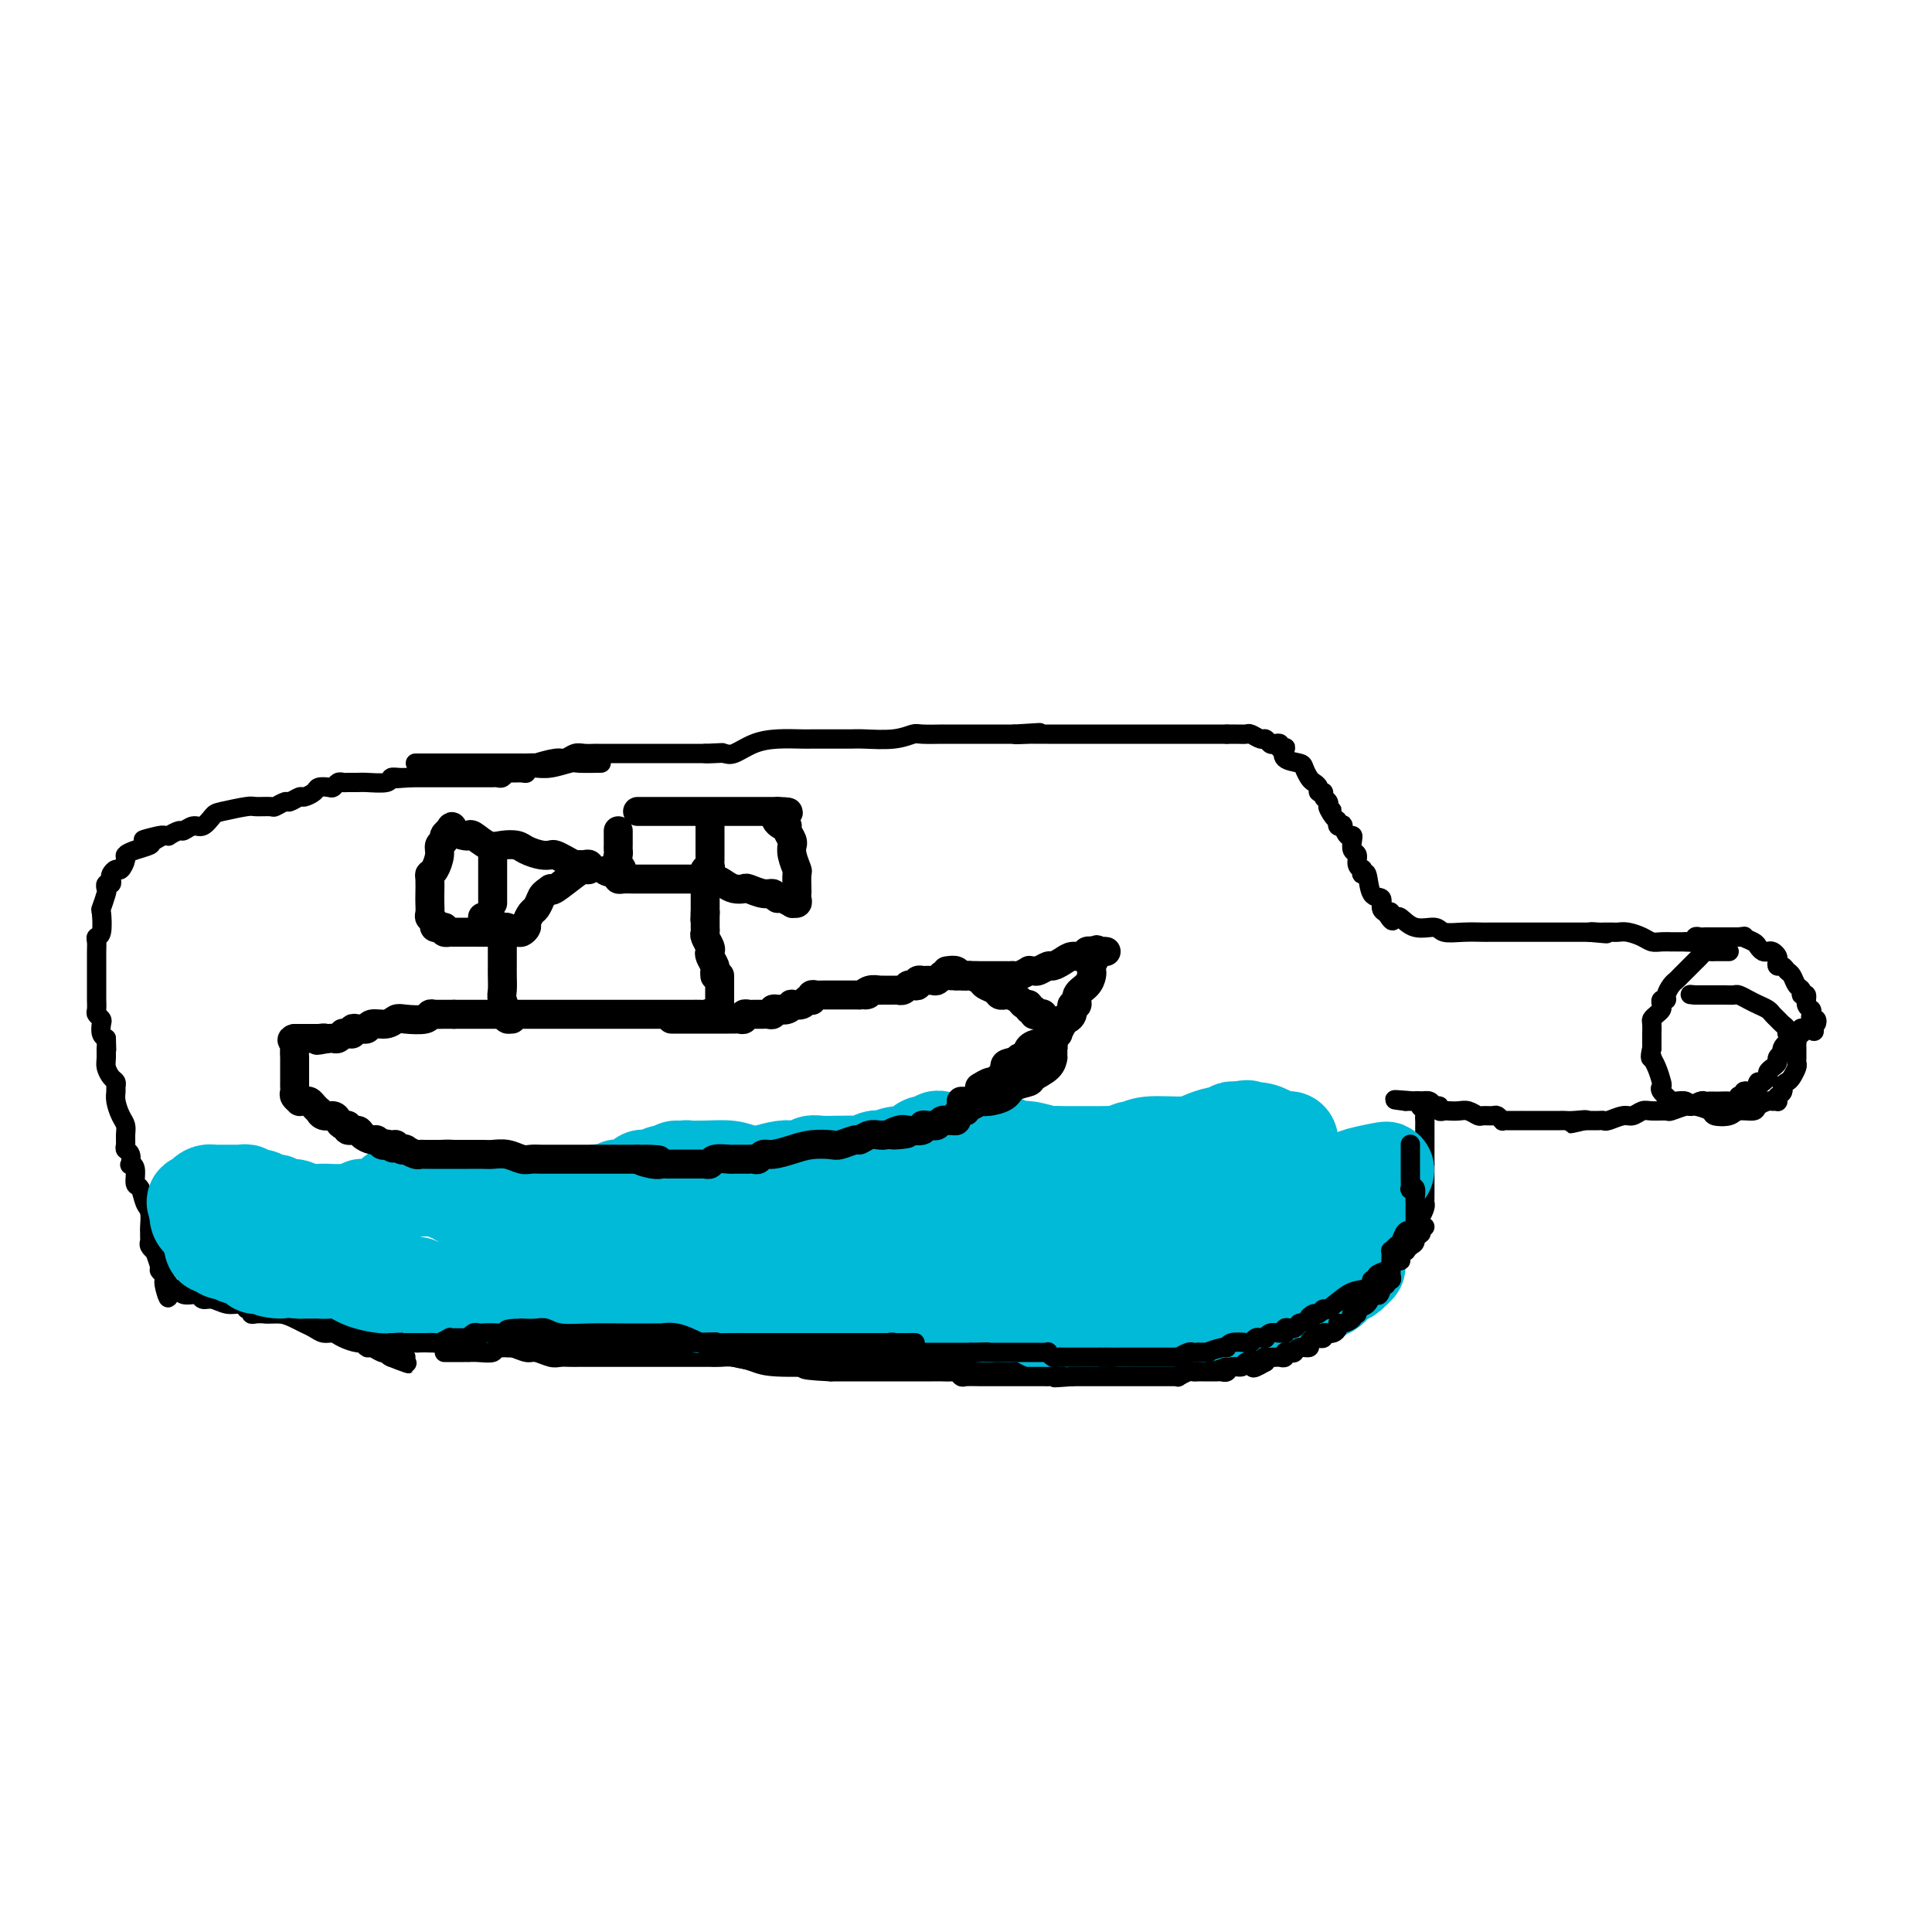 <svg viewBox='0 0 400 400' version='1.1' xmlns='http://www.w3.org/2000/svg' xmlns:xlink='http://www.w3.org/1999/xlink'><g fill='none' stroke='#000000' stroke-width='4' stroke-linecap='round' stroke-linejoin='round'><path d='M86,158c0.303,0.000 0.606,0.000 1,0c0.394,0.000 0.879,0.000 1,0c0.121,0.000 -0.122,0.000 0,0c0.122,0.000 0.610,0.000 1,0c0.390,0.000 0.681,0.000 1,0c0.319,0.000 0.666,0.000 1,0c0.334,0.000 0.654,0.000 1,0c0.346,0.000 0.719,0.000 1,0c0.281,0.000 0.471,0.000 1,0c0.529,0.000 1.399,0.000 2,0c0.601,-0.000 0.933,0.000 1,0c0.067,0.000 -0.133,0.000 0,0c0.133,0.000 0.598,0.000 1,0c0.402,0.000 0.740,0.000 1,0c0.260,0.000 0.441,0.000 1,0c0.559,0.000 1.497,-0.000 2,0c0.503,0.000 0.572,0.000 1,0c0.428,0.000 1.214,0.000 2,0'/><path d='M105,158c3.338,0.000 2.183,0.001 2,0c-0.183,-0.001 0.605,-0.004 1,0c0.395,0.004 0.395,0.016 1,0c0.605,-0.016 1.814,-0.061 2,0c0.186,0.061 -0.652,0.226 0,0c0.652,-0.226 2.795,-0.845 4,-1c1.205,-0.155 1.473,0.155 2,0c0.527,-0.155 1.315,-0.774 2,-1c0.685,-0.226 1.268,-0.061 2,0c0.732,0.061 1.615,0.016 2,0c0.385,-0.016 0.273,-0.004 1,0c0.727,0.004 2.293,0.001 3,0c0.707,-0.001 0.554,-0.000 1,0c0.446,0.000 1.490,0.000 2,0c0.510,-0.000 0.486,-0.000 1,0c0.514,0.000 1.566,0.000 2,0c0.434,-0.000 0.249,-0.000 1,0c0.751,0.000 2.439,0.000 3,0c0.561,-0.000 -0.004,-0.000 0,0c0.004,0.000 0.578,0.000 1,0c0.422,-0.000 0.693,-0.000 1,0c0.307,0.000 0.648,0.000 1,0c0.352,-0.000 0.713,-0.000 1,0c0.287,0.000 0.500,0.000 1,0c0.500,-0.000 1.286,-0.000 2,0c0.714,0.000 1.357,0.000 2,0'/><path d='M146,156c6.536,-0.311 2.375,-0.090 1,0c-1.375,0.090 0.034,0.049 1,0c0.966,-0.049 1.487,-0.104 2,0c0.513,0.104 1.016,0.368 2,0c0.984,-0.368 2.448,-1.366 4,-2c1.552,-0.634 3.193,-0.902 5,-1c1.807,-0.098 3.780,-0.026 5,0c1.220,0.026 1.687,0.007 2,0c0.313,-0.007 0.472,-0.002 1,0c0.528,0.002 1.426,0.000 2,0c0.574,-0.000 0.824,0.001 1,0c0.176,-0.001 0.278,-0.004 1,0c0.722,0.004 2.064,0.015 3,0c0.936,-0.015 1.467,-0.057 3,0c1.533,0.057 4.067,0.211 6,0c1.933,-0.211 3.265,-0.789 4,-1c0.735,-0.211 0.872,-0.057 2,0c1.128,0.057 3.248,0.015 4,0c0.752,-0.015 0.137,-0.004 0,0c-0.137,0.004 0.204,0.001 1,0c0.796,-0.001 2.048,-0.000 3,0c0.952,0.000 1.603,0.000 2,0c0.397,-0.000 0.540,-0.000 1,0c0.460,0.000 1.236,0.000 2,0c0.764,-0.000 1.514,-0.000 2,0c0.486,0.000 0.708,0.000 1,0c0.292,-0.000 0.656,-0.000 1,0c0.344,0.000 0.670,0.000 1,0c0.330,-0.000 0.665,-0.000 1,0'/><path d='M210,152c10.015,-0.619 3.052,-0.166 1,0c-2.052,0.166 0.808,0.044 2,0c1.192,-0.044 0.715,-0.012 1,0c0.285,0.012 1.333,0.003 2,0c0.667,-0.003 0.952,-0.001 1,0c0.048,0.001 -0.141,0.000 0,0c0.141,-0.000 0.613,-0.000 1,0c0.387,0.000 0.689,0.000 1,0c0.311,-0.000 0.632,-0.000 1,0c0.368,0.000 0.784,0.000 1,0c0.216,-0.000 0.232,-0.000 1,0c0.768,0.000 2.287,0.000 3,0c0.713,-0.000 0.620,-0.000 1,0c0.380,0.000 1.232,0.000 2,0c0.768,-0.000 1.451,-0.000 2,0c0.549,0.000 0.964,0.000 2,0c1.036,-0.000 2.694,-0.000 4,0c1.306,0.000 2.261,0.000 3,0c0.739,-0.000 1.262,-0.000 2,0c0.738,0.000 1.689,0.000 3,0c1.311,-0.000 2.981,-0.000 4,0c1.019,0.000 1.387,0.000 2,0c0.613,-0.000 1.473,-0.000 2,0c0.527,0.000 0.722,0.000 1,0c0.278,-0.000 0.639,0.000 1,0'/><path d='M254,152c7.003,0.001 2.510,0.004 1,0c-1.510,-0.004 -0.038,-0.016 1,0c1.038,0.016 1.640,0.061 2,0c0.360,-0.061 0.477,-0.226 1,0c0.523,0.226 1.450,0.844 2,1c0.550,0.156 0.721,-0.151 1,0c0.279,0.151 0.667,0.759 1,1c0.333,0.241 0.612,0.115 1,0c0.388,-0.115 0.886,-0.220 1,0c0.114,0.220 -0.155,0.766 0,1c0.155,0.234 0.734,0.156 1,0c0.266,-0.156 0.218,-0.389 0,0c-0.218,0.389 -0.606,1.400 0,2c0.606,0.600 2.205,0.791 3,1c0.795,0.209 0.786,0.438 1,1c0.214,0.562 0.650,1.456 1,2c0.350,0.544 0.615,0.737 1,1c0.385,0.263 0.892,0.595 1,1c0.108,0.405 -0.181,0.883 0,1c0.181,0.117 0.833,-0.126 1,0c0.167,0.126 -0.151,0.621 0,1c0.151,0.379 0.771,0.640 1,1c0.229,0.360 0.065,0.817 0,1c-0.065,0.183 -0.033,0.091 0,0'/><path d='M275,167c1.659,1.902 0.305,0.156 0,0c-0.305,-0.156 0.439,1.277 1,2c0.561,0.723 0.938,0.737 1,1c0.062,0.263 -0.190,0.774 0,1c0.190,0.226 0.822,0.168 1,0c0.178,-0.168 -0.097,-0.444 0,0c0.097,0.444 0.566,1.610 1,2c0.434,0.390 0.833,0.006 1,0c0.167,-0.006 0.101,0.367 0,1c-0.101,0.633 -0.237,1.527 0,2c0.237,0.473 0.847,0.524 1,1c0.153,0.476 -0.152,1.378 0,2c0.152,0.622 0.760,0.966 1,1c0.240,0.034 0.111,-0.241 0,0c-0.111,0.241 -0.202,0.999 0,1c0.202,0.001 0.699,-0.756 1,0c0.301,0.756 0.407,3.026 1,4c0.593,0.974 1.675,0.653 2,1c0.325,0.347 -0.105,1.363 0,2c0.105,0.637 0.744,0.896 1,1c0.256,0.104 0.128,0.052 0,0'/><path d='M287,189c2.079,3.342 1.277,0.697 1,0c-0.277,-0.697 -0.028,0.553 0,1c0.028,0.447 -0.164,0.091 0,0c0.164,-0.091 0.686,0.085 1,0c0.314,-0.085 0.421,-0.429 1,0c0.579,0.429 1.630,1.632 3,2c1.370,0.368 3.060,-0.097 4,0c0.940,0.097 1.129,0.758 2,1c0.871,0.242 2.423,0.065 4,0c1.577,-0.065 3.178,-0.017 4,0c0.822,0.017 0.864,0.005 1,0c0.136,-0.005 0.365,-0.001 1,0c0.635,0.001 1.675,0.000 2,0c0.325,-0.000 -0.067,-0.000 0,0c0.067,0.000 0.592,0.000 1,0c0.408,-0.000 0.700,-0.000 1,0c0.300,0.000 0.608,0.000 1,0c0.392,-0.000 0.867,-0.000 1,0c0.133,0.000 -0.076,0.000 1,0c1.076,-0.000 3.436,-0.000 5,0c1.564,0.000 2.331,0.000 3,0c0.669,-0.000 1.241,-0.000 2,0c0.759,0.000 1.704,0.000 2,0c0.296,-0.000 -0.058,-0.000 0,0c0.058,0.000 0.529,0.000 1,0'/><path d='M329,193c6.675,0.619 2.362,0.166 1,0c-1.362,-0.166 0.227,-0.044 1,0c0.773,0.044 0.731,0.012 1,0c0.269,-0.012 0.847,-0.004 1,0c0.153,0.004 -0.121,0.004 0,0c0.121,-0.004 0.637,-0.011 1,0c0.363,0.011 0.572,0.042 1,0c0.428,-0.042 1.075,-0.155 2,0c0.925,0.155 2.128,0.577 3,1c0.872,0.423 1.413,0.845 2,1c0.587,0.155 1.221,0.041 2,0c0.779,-0.041 1.704,-0.011 2,0c0.296,0.011 -0.036,0.003 0,0c0.036,-0.003 0.439,-0.001 1,0c0.561,0.001 1.281,0.000 2,0'/><path d='M349,195c3.544,0.293 2.403,0.026 2,0c-0.403,-0.026 -0.067,0.189 0,0c0.067,-0.189 -0.136,-0.783 0,-1c0.136,-0.217 0.609,-0.058 1,0c0.391,0.058 0.700,0.016 1,0c0.300,-0.016 0.591,-0.004 1,0c0.409,0.004 0.935,0.001 1,0c0.065,-0.001 -0.333,-0.000 0,0c0.333,0.000 1.396,0.000 2,0c0.604,-0.000 0.750,-0.000 1,0c0.250,0.000 0.606,0.000 1,0c0.394,-0.000 0.827,-0.000 1,0c0.173,0.000 0.087,0.000 0,0'/><path d='M360,194c1.820,-0.203 0.869,-0.212 1,0c0.131,0.212 1.344,0.644 2,1c0.656,0.356 0.754,0.634 1,1c0.246,0.366 0.641,0.819 1,1c0.359,0.181 0.684,0.091 1,0c0.316,-0.091 0.624,-0.183 1,0c0.376,0.183 0.822,0.641 1,1c0.178,0.359 0.089,0.620 0,1c-0.089,0.380 -0.179,0.879 0,1c0.179,0.121 0.626,-0.137 1,0c0.374,0.137 0.673,0.668 1,1c0.327,0.332 0.680,0.465 1,1c0.320,0.535 0.607,1.470 1,2c0.393,0.530 0.894,0.653 1,1c0.106,0.347 -0.182,0.919 0,1c0.182,0.081 0.832,-0.328 1,0c0.168,0.328 -0.148,1.393 0,2c0.148,0.607 0.758,0.755 1,1c0.242,0.245 0.114,0.588 0,1c-0.114,0.412 -0.216,0.894 0,1c0.216,0.106 0.751,-0.164 1,0c0.249,0.164 0.214,0.761 0,1c-0.214,0.239 -0.607,0.119 -1,0'/><path d='M375,212c1.128,2.394 0.447,1.377 0,1c-0.447,-0.377 -0.660,-0.116 -1,0c-0.340,0.116 -0.808,0.088 -1,0c-0.192,-0.088 -0.108,-0.235 0,0c0.108,0.235 0.240,0.851 0,1c-0.240,0.149 -0.852,-0.171 -1,0c-0.148,0.171 0.167,0.833 0,1c-0.167,0.167 -0.816,-0.162 -1,0c-0.184,0.162 0.095,0.813 0,1c-0.095,0.187 -0.565,-0.091 -1,0c-0.435,0.091 -0.834,0.549 -1,1c-0.166,0.451 -0.100,0.894 0,1c0.100,0.106 0.233,-0.126 0,0c-0.233,0.126 -0.832,0.611 -1,1c-0.168,0.389 0.096,0.682 0,1c-0.096,0.318 -0.551,0.663 -1,1c-0.449,0.337 -0.890,0.668 -1,1c-0.110,0.332 0.111,0.666 0,1c-0.111,0.334 -0.556,0.667 -1,1'/><path d='M365,224c-1.770,1.791 -1.195,0.270 -1,0c0.195,-0.270 0.010,0.711 0,1c-0.010,0.289 0.156,-0.115 0,0c-0.156,0.115 -0.634,0.749 -1,1c-0.366,0.251 -0.619,0.119 -1,0c-0.381,-0.119 -0.890,-0.224 -1,0c-0.110,0.224 0.179,0.778 0,1c-0.179,0.222 -0.825,0.112 -1,0c-0.175,-0.112 0.122,-0.226 0,0c-0.122,0.226 -0.662,0.793 -1,1c-0.338,0.207 -0.472,0.056 -1,0c-0.528,-0.056 -1.450,-0.016 -2,0c-0.550,0.016 -0.729,0.008 -1,0c-0.271,-0.008 -0.634,-0.017 -1,0c-0.366,0.017 -0.736,0.061 -1,0c-0.264,-0.061 -0.422,-0.227 -1,0c-0.578,0.227 -1.576,0.846 -2,1c-0.424,0.154 -0.273,-0.156 -1,0c-0.727,0.156 -2.330,0.778 -3,1c-0.670,0.222 -0.405,0.044 -1,0c-0.595,-0.044 -2.051,0.044 -3,0c-0.949,-0.044 -1.392,-0.222 -2,0c-0.608,0.222 -1.380,0.844 -2,1c-0.620,0.156 -1.087,-0.154 -2,0c-0.913,0.154 -2.272,0.773 -3,1c-0.728,0.227 -0.824,0.061 -1,0c-0.176,-0.061 -0.432,-0.016 -1,0c-0.568,0.016 -1.448,0.005 -2,0c-0.552,-0.005 -0.776,-0.002 -1,0'/><path d='M328,232c-5.633,1.238 -1.215,0.332 0,0c1.215,-0.332 -0.774,-0.089 -2,0c-1.226,0.089 -1.690,0.024 -2,0c-0.310,-0.024 -0.465,-0.006 -1,0c-0.535,0.006 -1.451,0.002 -2,0c-0.549,-0.002 -0.730,-0.000 -1,0c-0.270,0.000 -0.630,0.000 -1,0c-0.370,-0.000 -0.750,0.000 -1,0c-0.250,-0.000 -0.368,-0.000 -1,0c-0.632,0.000 -1.776,0.001 -2,0c-0.224,-0.001 0.473,-0.004 0,0c-0.473,0.004 -2.114,0.015 -3,0c-0.886,-0.015 -1.015,-0.057 -1,0c0.015,0.057 0.174,0.212 0,0c-0.174,-0.212 -0.679,-0.793 -1,-1c-0.321,-0.207 -0.456,-0.041 -1,0c-0.544,0.041 -1.498,-0.041 -2,0c-0.502,0.041 -0.554,0.207 -1,0c-0.446,-0.207 -1.286,-0.786 -2,-1c-0.714,-0.214 -1.301,-0.061 -2,0c-0.699,0.061 -1.511,0.032 -2,0c-0.489,-0.032 -0.655,-0.065 -1,0c-0.345,0.065 -0.869,0.228 -1,0c-0.131,-0.228 0.130,-0.846 0,-1c-0.130,-0.154 -0.651,0.155 -1,0c-0.349,-0.155 -0.527,-0.773 -1,-1c-0.473,-0.227 -1.243,-0.061 -2,0c-0.757,0.061 -1.502,0.017 -2,0c-0.498,-0.017 -0.749,-0.009 -1,0'/><path d='M291,228c-5.253,-0.622 0.113,-0.178 2,0c1.887,0.178 0.295,0.089 0,0c-0.295,-0.089 0.705,-0.179 1,0c0.295,0.179 -0.117,0.626 0,1c0.117,0.374 0.763,0.675 1,1c0.237,0.325 0.063,0.673 0,1c-0.063,0.327 -0.017,0.633 0,1c0.017,0.367 0.005,0.795 0,1c-0.005,0.205 -0.001,0.187 0,1c0.001,0.813 0.000,2.455 0,3c-0.000,0.545 -0.000,-0.009 0,0c0.000,0.009 0.000,0.580 0,1c-0.000,0.420 -0.000,0.690 0,1c0.000,0.310 0.000,0.660 0,1c-0.000,0.340 -0.000,0.670 0,1'/><path d='M295,241c-0.000,2.405 -0.000,3.418 0,4c0.000,0.582 0.001,0.732 0,1c-0.001,0.268 -0.003,0.653 0,1c0.003,0.347 0.011,0.655 0,1c-0.011,0.345 -0.041,0.727 0,1c0.041,0.273 0.155,0.435 0,1c-0.155,0.565 -0.577,1.531 -1,2c-0.423,0.469 -0.847,0.439 -1,1c-0.153,0.561 -0.034,1.713 0,2c0.034,0.287 -0.018,-0.289 0,0c0.018,0.289 0.106,1.444 0,2c-0.106,0.556 -0.405,0.513 -1,1c-0.595,0.487 -1.485,1.506 -2,2c-0.515,0.494 -0.654,0.465 -1,1c-0.346,0.535 -0.900,1.635 -1,2c-0.100,0.365 0.254,-0.004 0,0c-0.254,0.004 -1.115,0.380 -2,1c-0.885,0.620 -1.795,1.485 -2,2c-0.205,0.515 0.294,0.679 0,1c-0.294,0.321 -1.382,0.798 -2,1c-0.618,0.202 -0.766,0.130 -1,0c-0.234,-0.130 -0.552,-0.319 -1,0c-0.448,0.319 -1.024,1.147 -2,2c-0.976,0.853 -2.353,1.731 -3,2c-0.647,0.269 -0.565,-0.072 -1,0c-0.435,0.072 -1.386,0.558 -2,1c-0.614,0.442 -0.890,0.841 -1,1c-0.110,0.159 -0.055,0.080 0,0'/><path d='M271,274c-3.385,2.641 -1.348,1.243 -1,1c0.348,-0.243 -0.993,0.670 -2,1c-1.007,0.330 -1.679,0.079 -2,0c-0.321,-0.079 -0.291,0.015 -1,0c-0.709,-0.015 -2.157,-0.140 -3,0c-0.843,0.140 -1.080,0.544 -2,1c-0.920,0.456 -2.521,0.963 -3,1c-0.479,0.037 0.166,-0.396 0,0c-0.166,0.396 -1.143,1.623 -2,2c-0.857,0.377 -1.592,-0.095 -2,0c-0.408,0.095 -0.487,0.758 -1,1c-0.513,0.242 -1.461,0.065 -2,0c-0.539,-0.065 -0.669,-0.017 -1,0c-0.331,0.017 -0.862,0.005 -1,0c-0.138,-0.005 0.117,-0.001 0,0c-0.117,0.001 -0.605,0.000 -1,0c-0.395,-0.000 -0.698,-0.000 -1,0c-0.302,0.000 -0.605,0.000 -1,0c-0.395,-0.000 -0.884,-0.000 -1,0c-0.116,0.000 0.141,-0.000 0,0c-0.141,0.000 -0.680,0.000 -1,0c-0.320,-0.000 -0.423,-0.000 -1,0c-0.577,0.000 -1.630,0.000 -2,0c-0.370,-0.000 -0.058,-0.001 0,0c0.058,0.001 -0.136,0.004 -1,0c-0.864,-0.004 -2.396,-0.015 -3,0c-0.604,0.015 -0.281,0.057 -1,0c-0.719,-0.057 -2.481,-0.211 -4,0c-1.519,0.211 -2.793,0.788 -4,1c-1.207,0.212 -2.345,0.061 -3,0c-0.655,-0.061 -0.828,-0.030 -1,0'/><path d='M223,282c-4.725,0.155 -2.038,0.041 -1,0c1.038,-0.041 0.428,-0.011 0,0c-0.428,0.011 -0.673,0.003 -1,0c-0.327,-0.003 -0.735,-0.001 -1,0c-0.265,0.001 -0.388,0.000 -1,0c-0.612,-0.000 -1.715,-0.000 -2,0c-0.285,0.000 0.246,0.000 0,0c-0.246,-0.000 -1.271,0.000 -2,0c-0.729,-0.000 -1.164,-0.000 -2,0c-0.836,0.000 -2.075,0.000 -3,0c-0.925,-0.000 -1.537,-0.001 -2,0c-0.463,0.001 -0.776,0.004 -1,0c-0.224,-0.004 -0.360,-0.015 -1,0c-0.640,0.015 -1.786,0.057 -2,0c-0.214,-0.057 0.504,-0.211 0,0c-0.504,0.211 -2.230,0.789 -3,1c-0.770,0.211 -0.586,0.057 -1,0c-0.414,-0.057 -1.428,-0.015 -2,0c-0.572,0.015 -0.704,0.004 -1,0c-0.296,-0.004 -0.756,-0.001 -1,0c-0.244,0.001 -0.270,0.000 -1,0c-0.730,-0.000 -2.162,-0.000 -3,0c-0.838,0.000 -1.082,0.000 -2,0c-0.918,-0.000 -2.511,-0.000 -4,0c-1.489,0.000 -2.874,0.000 -4,0c-1.126,-0.000 -1.993,-0.000 -3,0c-1.007,0.000 -2.154,0.000 -3,0c-0.846,-0.000 -1.392,-0.000 -2,0c-0.608,0.000 -1.279,0.000 -2,0c-0.721,-0.000 -1.492,-0.000 -2,0c-0.508,0.000 -0.754,0.000 -1,0'/><path d='M169,283c-8.222,0.143 -1.778,-0.000 -1,0c0.778,0.000 -4.110,0.144 -7,0c-2.890,-0.144 -3.783,-0.574 -5,-1c-1.217,-0.426 -2.757,-0.846 -4,-1c-1.243,-0.154 -2.190,-0.041 -3,0c-0.810,0.041 -1.482,0.011 -2,0c-0.518,-0.011 -0.883,-0.003 -1,0c-0.117,0.003 0.015,0.001 0,0c-0.015,-0.001 -0.176,-0.000 -1,0c-0.824,0.000 -2.312,0.000 -3,0c-0.688,-0.000 -0.575,-0.000 -1,0c-0.425,0.000 -1.387,0.000 -2,0c-0.613,-0.000 -0.877,-0.000 -1,0c-0.123,0.000 -0.106,-0.000 -1,0c-0.894,0.000 -2.701,0.000 -4,0c-1.299,-0.000 -2.091,-0.000 -3,0c-0.909,0.000 -1.934,0.000 -3,0c-1.066,-0.000 -2.173,-0.000 -3,0c-0.827,0.000 -1.375,0.001 -2,0c-0.625,-0.001 -1.326,-0.004 -2,0c-0.674,0.004 -1.320,0.016 -2,0c-0.680,-0.016 -1.393,-0.061 -2,0c-0.607,0.061 -1.108,0.226 -2,0c-0.892,-0.226 -2.176,-0.845 -3,-1c-0.824,-0.155 -1.187,0.154 -2,0c-0.813,-0.154 -2.077,-0.773 -3,-1c-0.923,-0.227 -1.507,-0.064 -2,0c-0.493,0.064 -0.895,0.027 -1,0c-0.105,-0.027 0.087,-0.046 -1,0c-1.087,0.046 -3.453,0.156 -5,0c-1.547,-0.156 -2.273,-0.578 -3,-1'/><path d='M94,278c-11.835,-0.770 -3.924,-0.196 -2,0c1.924,0.196 -2.140,0.015 -4,0c-1.860,-0.015 -1.515,0.135 -2,0c-0.485,-0.135 -1.798,-0.557 -3,-1c-1.202,-0.443 -2.293,-0.907 -3,-1c-0.707,-0.093 -1.030,0.186 -2,0c-0.970,-0.186 -2.586,-0.838 -4,-1c-1.414,-0.162 -2.624,0.167 -3,0c-0.376,-0.167 0.084,-0.828 0,-1c-0.084,-0.172 -0.711,0.146 -1,0c-0.289,-0.146 -0.238,-0.757 -1,-1c-0.762,-0.243 -2.335,-0.118 -3,0c-0.665,0.118 -0.421,0.228 -1,0c-0.579,-0.228 -1.982,-0.793 -3,-1c-1.018,-0.207 -1.652,-0.055 -2,0c-0.348,0.055 -0.411,0.015 -1,0c-0.589,-0.015 -1.703,-0.003 -2,0c-0.297,0.003 0.223,-0.003 0,0c-0.223,0.003 -1.188,0.015 -2,0c-0.812,-0.015 -1.472,-0.056 -2,0c-0.528,0.056 -0.925,0.211 -1,0c-0.075,-0.211 0.172,-0.788 0,-1c-0.172,-0.212 -0.763,-0.061 -1,0c-0.237,0.061 -0.118,0.030 0,0'/><path d='M124,158c0.419,-0.008 0.837,-0.016 0,0c-0.837,0.016 -2.931,0.057 -4,0c-1.069,-0.057 -1.113,-0.212 -2,0c-0.887,0.212 -2.615,0.793 -4,1c-1.385,0.207 -2.426,0.041 -3,0c-0.574,-0.041 -0.682,0.042 -1,0c-0.318,-0.042 -0.845,-0.208 -1,0c-0.155,0.208 0.061,0.792 0,1c-0.061,0.208 -0.398,0.042 -1,0c-0.602,-0.042 -1.470,0.041 -2,0c-0.530,-0.041 -0.722,-0.207 -1,0c-0.278,0.207 -0.642,0.788 -1,1c-0.358,0.212 -0.712,0.057 -1,0c-0.288,-0.057 -0.511,-0.015 -1,0c-0.489,0.015 -1.244,0.004 -2,0c-0.756,-0.004 -1.512,-0.001 -2,0c-0.488,0.001 -0.709,0.000 -1,0c-0.291,-0.000 -0.652,-0.000 -1,0c-0.348,0.000 -0.684,0.000 -1,0c-0.316,-0.000 -0.612,-0.000 -1,0c-0.388,0.000 -0.868,0.000 -1,0c-0.132,-0.000 0.084,-0.000 0,0c-0.084,0.000 -0.470,0.000 -1,0c-0.530,-0.000 -1.206,-0.000 -2,0c-0.794,0.000 -1.708,0.000 -2,0c-0.292,-0.000 0.037,-0.000 0,0c-0.037,0.000 -0.439,0.000 -1,0c-0.561,-0.000 -1.280,-0.000 -2,0'/><path d='M85,161c-6.231,0.460 -2.310,0.109 -1,0c1.310,-0.109 0.009,0.023 -1,0c-1.009,-0.023 -1.727,-0.202 -2,0c-0.273,0.202 -0.100,0.787 -1,1c-0.900,0.213 -2.871,0.056 -4,0c-1.129,-0.056 -1.416,-0.011 -2,0c-0.584,0.011 -1.465,-0.011 -2,0c-0.535,0.011 -0.725,0.055 -1,0c-0.275,-0.055 -0.636,-0.208 -1,0c-0.364,0.208 -0.732,0.778 -1,1c-0.268,0.222 -0.438,0.097 -1,0c-0.562,-0.097 -1.517,-0.166 -2,0c-0.483,0.166 -0.495,0.565 -1,1c-0.505,0.435 -1.501,0.905 -2,1c-0.499,0.095 -0.499,-0.185 -1,0c-0.501,0.185 -1.504,0.834 -2,1c-0.496,0.166 -0.486,-0.153 -1,0c-0.514,0.153 -1.552,0.776 -2,1c-0.448,0.224 -0.304,0.048 -1,0c-0.696,-0.048 -2.231,0.034 -3,0c-0.769,-0.034 -0.772,-0.182 -2,0c-1.228,0.182 -3.681,0.694 -5,1c-1.319,0.306 -1.504,0.407 -2,1c-0.496,0.593 -1.304,1.679 -2,2c-0.696,0.321 -1.282,-0.124 -2,0c-0.718,0.124 -1.568,0.818 -2,1c-0.432,0.182 -0.446,-0.147 -1,0c-0.554,0.147 -1.649,0.770 -2,1c-0.351,0.230 0.043,0.066 0,0c-0.043,-0.066 -0.521,-0.033 -1,0'/><path d='M34,173c-8.061,1.809 -2.714,0.330 -1,0c1.714,-0.330 -0.205,0.488 -1,1c-0.795,0.512 -0.465,0.719 -1,1c-0.535,0.281 -1.936,0.635 -3,1c-1.064,0.365 -1.791,0.742 -2,1c-0.209,0.258 0.102,0.397 0,1c-0.102,0.603 -0.615,1.668 -1,2c-0.385,0.332 -0.643,-0.070 -1,0c-0.357,0.070 -0.814,0.611 -1,1c-0.186,0.389 -0.101,0.627 0,1c0.101,0.373 0.220,0.882 0,1c-0.220,0.118 -0.777,-0.154 -1,0c-0.223,0.154 -0.111,0.735 0,1c0.111,0.265 0.222,0.214 0,1c-0.222,0.786 -0.778,2.409 -1,3c-0.222,0.591 -0.112,0.150 0,1c0.112,0.850 0.226,2.990 0,4c-0.226,1.010 -0.793,0.888 -1,1c-0.207,0.112 -0.056,0.456 0,1c0.056,0.544 0.015,1.287 0,2c-0.015,0.713 -0.004,1.394 0,2c0.004,0.606 0.001,1.136 0,2c-0.001,0.864 -0.001,2.063 0,3c0.001,0.937 0.004,1.613 0,2c-0.004,0.387 -0.015,0.484 0,1c0.015,0.516 0.056,1.451 0,2c-0.056,0.549 -0.208,0.711 0,1c0.208,0.289 0.777,0.706 1,1c0.223,0.294 0.098,0.464 0,1c-0.098,0.536 -0.171,1.439 0,2c0.171,0.561 0.585,0.781 1,1'/><path d='M22,215c0.152,4.533 0.030,2.366 0,2c-0.030,-0.366 0.030,1.068 0,2c-0.030,0.932 -0.152,1.363 0,2c0.152,0.637 0.576,1.482 1,2c0.424,0.518 0.848,0.709 1,1c0.152,0.291 0.030,0.683 0,1c-0.030,0.317 0.030,0.560 0,1c-0.030,0.440 -0.151,1.077 0,2c0.151,0.923 0.575,2.131 1,3c0.425,0.869 0.849,1.397 1,2c0.151,0.603 0.027,1.279 0,2c-0.027,0.721 0.044,1.485 0,2c-0.044,0.515 -0.204,0.780 0,1c0.204,0.220 0.772,0.396 1,1c0.228,0.604 0.117,1.637 0,2c-0.117,0.363 -0.239,0.055 0,0c0.239,-0.055 0.838,0.144 1,1c0.162,0.856 -0.114,2.369 0,3c0.114,0.631 0.619,0.378 1,1c0.381,0.622 0.638,2.117 1,3c0.362,0.883 0.829,1.154 1,2c0.171,0.846 0.045,2.268 0,3c-0.045,0.732 -0.008,0.775 0,1c0.008,0.225 -0.013,0.632 0,1c0.013,0.368 0.060,0.698 0,1c-0.060,0.302 -0.227,0.578 0,1c0.227,0.422 0.848,0.992 1,1c0.152,0.008 -0.165,-0.544 0,0c0.165,0.544 0.814,2.185 1,3c0.186,0.815 -0.090,0.804 0,1c0.090,0.196 0.545,0.598 1,1'/><path d='M34,264c1.797,8.050 0.288,3.674 0,2c-0.288,-1.674 0.644,-0.646 1,0c0.356,0.646 0.136,0.909 0,1c-0.136,0.091 -0.186,0.010 0,0c0.186,-0.010 0.609,0.050 1,0c0.391,-0.050 0.749,-0.211 1,0c0.251,0.211 0.395,0.793 1,1c0.605,0.207 1.670,0.040 2,0c0.330,-0.040 -0.074,0.046 0,0c0.074,-0.046 0.627,-0.223 1,0c0.373,0.223 0.565,0.847 1,1c0.435,0.153 1.113,-0.165 2,0c0.887,0.165 1.984,0.814 3,1c1.016,0.186 1.953,-0.091 3,0c1.047,0.091 2.206,0.549 3,1c0.794,0.451 1.224,0.894 2,1c0.776,0.106 1.898,-0.125 3,0c1.102,0.125 2.182,0.607 3,1c0.818,0.393 1.373,0.696 2,1c0.627,0.304 1.327,0.607 2,1c0.673,0.393 1.318,0.875 2,1c0.682,0.125 1.401,-0.106 2,0c0.599,0.106 1.077,0.549 2,1c0.923,0.451 2.292,0.909 3,1c0.708,0.091 0.754,-0.186 1,0c0.246,0.186 0.692,0.834 1,1c0.308,0.166 0.478,-0.149 1,0c0.522,0.149 1.398,0.762 2,1c0.602,0.238 0.931,0.103 1,0c0.069,-0.103 -0.123,-0.172 0,0c0.123,0.172 0.562,0.586 1,1'/><path d='M81,281c7.166,2.626 1.580,0.689 0,0c-1.580,-0.689 0.844,-0.132 2,0c1.156,0.132 1.042,-0.160 1,0c-0.042,0.160 -0.011,0.774 0,1c0.011,0.226 0.003,0.065 0,0c-0.003,-0.065 -0.002,-0.032 0,0'/><path d='M358,197c-0.341,0.000 -0.683,0.000 -1,0c-0.317,-0.000 -0.610,-0.001 -1,0c-0.390,0.001 -0.878,0.003 -1,0c-0.122,-0.003 0.122,-0.012 0,0c-0.122,0.012 -0.609,0.044 -1,0c-0.391,-0.044 -0.686,-0.163 -1,0c-0.314,0.163 -0.648,0.607 -1,1c-0.352,0.393 -0.724,0.734 -1,1c-0.276,0.266 -0.456,0.456 -1,1c-0.544,0.544 -1.451,1.442 -2,2c-0.549,0.558 -0.739,0.776 -1,1c-0.261,0.224 -0.592,0.455 -1,1c-0.408,0.545 -0.893,1.403 -1,2c-0.107,0.597 0.165,0.933 0,1c-0.165,0.067 -0.766,-0.137 -1,0c-0.234,0.137 -0.101,0.613 0,1c0.101,0.387 0.171,0.685 0,1c-0.171,0.315 -0.582,0.648 -1,1c-0.418,0.352 -0.844,0.724 -1,1c-0.156,0.276 -0.042,0.455 0,1c0.042,0.545 0.011,1.455 0,2c-0.011,0.545 -0.003,0.724 0,1c0.003,0.276 0.001,0.650 0,1c-0.001,0.350 -0.000,0.675 0,1'/><path d='M342,217c-0.607,2.485 -0.124,2.196 0,2c0.124,-0.196 -0.113,-0.299 0,0c0.113,0.299 0.574,1.002 1,2c0.426,0.998 0.818,2.292 1,3c0.182,0.708 0.156,0.831 0,1c-0.156,0.169 -0.442,0.384 0,1c0.442,0.616 1.610,1.633 2,2c0.390,0.367 0.000,0.083 0,0c-0.000,-0.083 0.389,0.033 1,0c0.611,-0.033 1.443,-0.216 2,0c0.557,0.216 0.839,0.829 1,1c0.161,0.171 0.202,-0.102 1,0c0.798,0.102 2.354,0.578 3,1c0.646,0.422 0.381,0.790 1,1c0.619,0.210 2.120,0.263 3,0c0.880,-0.263 1.139,-0.841 2,-1c0.861,-0.159 2.326,0.101 3,0c0.674,-0.101 0.559,-0.562 1,-1c0.441,-0.438 1.439,-0.852 2,-1c0.561,-0.148 0.687,-0.029 1,0c0.313,0.029 0.815,-0.031 1,0c0.185,0.031 0.053,0.152 0,0c-0.053,-0.152 -0.026,-0.576 0,-1'/><path d='M368,227c1.725,-1.019 1.037,-1.568 1,-2c-0.037,-0.432 0.579,-0.747 1,-1c0.421,-0.253 0.649,-0.445 1,-1c0.351,-0.555 0.826,-1.472 1,-2c0.174,-0.528 0.047,-0.666 0,-1c-0.047,-0.334 -0.013,-0.863 0,-1c0.013,-0.137 0.004,0.117 0,0c-0.004,-0.117 -0.004,-0.605 0,-1c0.004,-0.395 0.011,-0.697 0,-1c-0.011,-0.303 -0.041,-0.606 0,-1c0.041,-0.394 0.151,-0.879 0,-1c-0.151,-0.121 -0.565,0.122 -1,0c-0.435,-0.122 -0.890,-0.610 -1,-1c-0.110,-0.390 0.126,-0.682 0,-1c-0.126,-0.318 -0.614,-0.663 -1,-1c-0.386,-0.337 -0.669,-0.668 -1,-1c-0.331,-0.332 -0.708,-0.667 -1,-1c-0.292,-0.333 -0.497,-0.664 -1,-1c-0.503,-0.336 -1.303,-0.679 -2,-1c-0.697,-0.321 -1.291,-0.622 -2,-1c-0.709,-0.378 -1.534,-0.833 -2,-1c-0.466,-0.167 -0.573,-0.045 -1,0c-0.427,0.045 -1.174,0.012 -2,0c-0.826,-0.012 -1.730,-0.003 -2,0c-0.270,0.003 0.092,0.001 0,0c-0.092,-0.001 -0.640,-0.000 -1,0c-0.360,0.000 -0.531,0.000 -1,0c-0.469,-0.000 -1.234,-0.000 -2,0'/><path d='M351,206c-1.833,-0.167 -0.917,-0.083 0,0'/></g>
<g fill='none' stroke='#00BAD8' stroke-width='20' stroke-linecap='round' stroke-linejoin='round'><path d='M284,249c-0.244,0.413 -0.488,0.827 -1,1c-0.512,0.173 -1.293,0.106 -2,0c-0.707,-0.106 -1.341,-0.253 -2,0c-0.659,0.253 -1.343,0.904 -2,1c-0.657,0.096 -1.285,-0.363 -2,0c-0.715,0.363 -1.515,1.548 -2,2c-0.485,0.452 -0.654,0.173 -1,0c-0.346,-0.173 -0.870,-0.239 -1,0c-0.130,0.239 0.134,0.782 0,1c-0.134,0.218 -0.665,0.110 -1,0c-0.335,-0.110 -0.475,-0.222 -1,0c-0.525,0.222 -1.437,0.777 -2,1c-0.563,0.223 -0.777,0.112 -1,0c-0.223,-0.112 -0.455,-0.226 -1,0c-0.545,0.226 -1.404,0.792 -2,1c-0.596,0.208 -0.930,0.060 -1,0c-0.070,-0.060 0.122,-0.030 0,0c-0.122,0.030 -0.558,0.060 -1,0c-0.442,-0.060 -0.888,-0.208 -1,0c-0.112,0.208 0.111,0.774 0,1c-0.111,0.226 -0.555,0.113 -1,0'/><path d='M259,257c-4.046,1.193 -1.663,0.176 -1,0c0.663,-0.176 -0.396,0.489 -1,1c-0.604,0.511 -0.754,0.868 -1,1c-0.246,0.132 -0.588,0.038 -1,0c-0.412,-0.038 -0.895,-0.021 -1,0c-0.105,0.021 0.168,0.047 0,0c-0.168,-0.047 -0.775,-0.167 -1,0c-0.225,0.167 -0.067,0.619 0,1c0.067,0.381 0.043,0.690 0,1c-0.043,0.310 -0.104,0.622 0,1c0.104,0.378 0.372,0.822 0,1c-0.372,0.178 -1.386,0.090 -2,0c-0.614,-0.090 -0.830,-0.183 -1,0c-0.170,0.183 -0.294,0.640 -1,1c-0.706,0.360 -1.993,0.622 -3,1c-1.007,0.378 -1.733,0.871 -2,1c-0.267,0.129 -0.076,-0.106 0,0c0.076,0.106 0.038,0.553 0,1'/><path d='M244,267c-2.429,1.565 -1.001,0.476 0,0c1.001,-0.476 1.577,-0.339 2,0c0.423,0.339 0.694,0.879 1,1c0.306,0.121 0.645,-0.179 1,0c0.355,0.179 0.724,0.836 1,1c0.276,0.164 0.458,-0.166 1,0c0.542,0.166 1.444,0.829 2,1c0.556,0.171 0.766,-0.150 1,0c0.234,0.150 0.493,0.772 1,1c0.507,0.228 1.263,0.061 2,0c0.737,-0.061 1.455,-0.015 2,0c0.545,0.015 0.916,0.000 2,0c1.084,-0.000 2.882,0.014 4,0c1.118,-0.014 1.556,-0.055 2,0c0.444,0.055 0.892,0.207 1,0c0.108,-0.207 -0.125,-0.773 0,-1c0.125,-0.227 0.609,-0.117 1,0c0.391,0.117 0.689,0.240 1,0c0.311,-0.240 0.635,-0.842 1,-1c0.365,-0.158 0.770,0.127 1,0c0.230,-0.127 0.286,-0.665 1,-1c0.714,-0.335 2.086,-0.468 3,-1c0.914,-0.532 1.369,-1.463 2,-2c0.631,-0.537 1.437,-0.680 2,-1c0.563,-0.320 0.882,-0.817 1,-1c0.118,-0.183 0.034,-0.052 0,0c-0.034,0.052 -0.017,0.026 0,0'/><path d='M280,263c2.014,-1.420 0.549,-0.968 0,-1c-0.549,-0.032 -0.180,-0.546 0,-1c0.180,-0.454 0.173,-0.847 0,-1c-0.173,-0.153 -0.512,-0.067 -1,0c-0.488,0.067 -1.126,0.115 -2,0c-0.874,-0.115 -1.985,-0.392 -3,0c-1.015,0.392 -1.935,1.454 -3,2c-1.065,0.546 -2.274,0.577 -3,1c-0.726,0.423 -0.968,1.238 -2,2c-1.032,0.762 -2.854,1.470 -4,2c-1.146,0.530 -1.615,0.882 -2,1c-0.385,0.118 -0.684,0.004 -1,0c-0.316,-0.004 -0.648,0.103 -1,0c-0.352,-0.103 -0.724,-0.416 -1,0c-0.276,0.416 -0.455,1.562 -1,2c-0.545,0.438 -1.455,0.169 -2,0c-0.545,-0.169 -0.724,-0.238 -1,0c-0.276,0.238 -0.650,0.782 -1,1c-0.350,0.218 -0.675,0.111 -1,0c-0.325,-0.111 -0.650,-0.226 -1,0c-0.350,0.226 -0.724,0.792 -1,1c-0.276,0.208 -0.455,0.060 -1,0c-0.545,-0.060 -1.455,-0.030 -2,0c-0.545,0.030 -0.723,0.060 -1,0c-0.277,-0.060 -0.651,-0.208 -1,0c-0.349,0.208 -0.671,0.774 -1,1c-0.329,0.226 -0.664,0.113 -1,0'/><path d='M242,273c-5.387,2.011 -2.854,0.539 -2,0c0.854,-0.539 0.030,-0.144 -1,0c-1.030,0.144 -2.265,0.039 -3,0c-0.735,-0.039 -0.971,-0.010 -1,0c-0.029,0.010 0.147,0.003 0,0c-0.147,-0.003 -0.618,-0.002 -1,0c-0.382,0.002 -0.674,0.004 -1,0c-0.326,-0.004 -0.687,-0.015 -1,0c-0.313,0.015 -0.579,0.057 -1,0c-0.421,-0.057 -0.997,-0.211 -2,0c-1.003,0.211 -2.432,0.788 -3,1c-0.568,0.212 -0.276,0.059 -1,0c-0.724,-0.059 -2.466,-0.023 -3,0c-0.534,0.023 0.140,0.034 0,0c-0.140,-0.034 -1.094,-0.115 -2,0c-0.906,0.115 -1.764,0.424 -3,0c-1.236,-0.424 -2.851,-1.581 -4,-2c-1.149,-0.419 -1.834,-0.098 -3,0c-1.166,0.098 -2.813,-0.026 -4,0c-1.187,0.026 -1.914,0.203 -3,0c-1.086,-0.203 -2.532,-0.786 -3,-1c-0.468,-0.214 0.043,-0.057 0,0c-0.043,0.057 -0.640,0.015 -1,0c-0.360,-0.015 -0.482,-0.004 -1,0c-0.518,0.004 -1.431,0.001 -2,0c-0.569,-0.001 -0.793,-0.000 -1,0c-0.207,0.000 -0.395,0.000 -1,0c-0.605,-0.000 -1.626,-0.000 -2,0c-0.374,0.000 -0.101,0.000 -1,0c-0.899,-0.000 -2.971,-0.000 -4,0c-1.029,0.000 -1.014,0.000 -1,0'/><path d='M186,271c-8.624,-0.249 -2.184,0.130 -1,0c1.184,-0.130 -2.890,-0.767 -5,-1c-2.110,-0.233 -2.258,-0.062 -3,0c-0.742,0.062 -2.078,0.017 -3,0c-0.922,-0.017 -1.430,-0.004 -2,0c-0.570,0.004 -1.203,0.001 -2,0c-0.797,-0.001 -1.757,-0.000 -2,0c-0.243,0.000 0.231,0.000 0,0c-0.231,-0.000 -1.168,-0.000 -2,0c-0.832,0.000 -1.561,-0.000 -3,0c-1.439,0.000 -3.589,0.000 -5,0c-1.411,-0.000 -2.082,-0.000 -3,0c-0.918,0.000 -2.083,0.001 -3,0c-0.917,-0.001 -1.585,-0.004 -2,0c-0.415,0.004 -0.576,0.016 -1,0c-0.424,-0.016 -1.112,-0.061 -2,0c-0.888,0.061 -1.977,0.226 -3,0c-1.023,-0.226 -1.980,-0.845 -3,-1c-1.020,-0.155 -2.105,0.155 -3,0c-0.895,-0.155 -1.602,-0.774 -2,-1c-0.398,-0.226 -0.486,-0.061 -1,0c-0.514,0.061 -1.454,0.016 -2,0c-0.546,-0.016 -0.700,-0.004 -1,0c-0.300,0.004 -0.747,0.001 -1,0c-0.253,-0.001 -0.313,-0.000 -1,0c-0.687,0.000 -2.003,0.000 -3,0c-0.997,-0.000 -1.676,-0.000 -2,0c-0.324,0.000 -0.293,0.000 -1,0c-0.707,-0.000 -2.152,-0.000 -3,0c-0.848,0.000 -1.099,0.000 -2,0c-0.901,-0.000 -2.450,-0.000 -4,0'/><path d='M115,268c-11.362,-0.464 -4.266,-0.124 -2,0c2.266,0.124 -0.299,0.033 -2,0c-1.701,-0.033 -2.537,-0.008 -3,0c-0.463,0.008 -0.553,-0.002 -1,0c-0.447,0.002 -1.249,0.015 -2,0c-0.751,-0.015 -1.449,-0.056 -2,0c-0.551,0.056 -0.953,0.211 -1,0c-0.047,-0.211 0.261,-0.789 0,-1c-0.261,-0.211 -1.089,-0.056 -2,0c-0.911,0.056 -1.903,0.011 -3,0c-1.097,-0.011 -2.297,0.011 -3,0c-0.703,-0.011 -0.907,-0.055 -2,0c-1.093,0.055 -3.075,0.209 -4,0c-0.925,-0.209 -0.793,-0.782 -2,-1c-1.207,-0.218 -3.755,-0.083 -5,0c-1.245,0.083 -1.188,0.113 -2,0c-0.812,-0.113 -2.492,-0.370 -4,-1c-1.508,-0.630 -2.843,-1.633 -4,-2c-1.157,-0.367 -2.135,-0.098 -3,0c-0.865,0.098 -1.618,0.026 -2,0c-0.382,-0.026 -0.395,-0.008 -1,0c-0.605,0.008 -1.803,0.004 -3,0'/><path d='M62,263c-9.057,-0.713 -5.200,0.005 -4,0c1.200,-0.005 -0.256,-0.732 -1,-1c-0.744,-0.268 -0.774,-0.075 -1,0c-0.226,0.075 -0.648,0.034 -1,0c-0.352,-0.034 -0.634,-0.061 -1,0c-0.366,0.061 -0.815,0.209 -1,0c-0.185,-0.209 -0.105,-0.774 0,-1c0.105,-0.226 0.236,-0.113 0,0c-0.236,0.113 -0.838,0.228 -1,0c-0.162,-0.228 0.115,-0.797 0,-1c-0.115,-0.203 -0.623,-0.040 -1,0c-0.377,0.040 -0.623,-0.042 -1,0c-0.377,0.042 -0.885,0.207 -1,0c-0.115,-0.207 0.161,-0.787 0,-1c-0.161,-0.213 -0.760,-0.061 -1,0c-0.240,0.061 -0.120,0.030 0,0'/><path d='M48,259c-2.343,-0.636 -1.201,-0.225 -1,0c0.201,0.225 -0.538,0.265 -1,0c-0.462,-0.265 -0.649,-0.834 -1,-1c-0.351,-0.166 -0.868,0.073 -1,0c-0.132,-0.073 0.122,-0.458 0,-1c-0.122,-0.542 -0.621,-1.242 -1,-2c-0.379,-0.758 -0.638,-1.574 -1,-2c-0.362,-0.426 -0.828,-0.461 -1,-1c-0.172,-0.539 -0.049,-1.583 0,-2c0.049,-0.417 0.025,-0.209 0,0'/><path d='M41,250c-1.147,-1.631 -0.514,-1.207 0,-1c0.514,0.207 0.907,0.199 1,0c0.093,-0.199 -0.116,-0.589 0,-1c0.116,-0.411 0.556,-0.842 1,-1c0.444,-0.158 0.892,-0.042 1,0c0.108,0.042 -0.125,0.011 0,0c0.125,-0.011 0.607,-0.003 1,0c0.393,0.003 0.697,0.001 1,0c0.303,-0.001 0.606,0.000 1,0c0.394,-0.000 0.880,-0.001 1,0c0.120,0.001 -0.126,0.004 0,0c0.126,-0.004 0.625,-0.015 1,0c0.375,0.015 0.625,0.057 1,0c0.375,-0.057 0.874,-0.212 1,0c0.126,0.212 -0.121,0.793 0,1c0.121,0.207 0.609,0.042 1,0c0.391,-0.042 0.683,0.040 1,0c0.317,-0.040 0.657,-0.203 1,0c0.343,0.203 0.687,0.772 1,1c0.313,0.228 0.595,0.114 1,0c0.405,-0.114 0.934,-0.227 1,0c0.066,0.227 -0.330,0.796 0,1c0.330,0.204 1.388,0.044 2,0c0.612,-0.044 0.780,0.026 1,0c0.220,-0.026 0.491,-0.150 1,0c0.509,0.150 1.254,0.575 2,1'/><path d='M63,251c2.689,0.618 2.413,0.162 3,0c0.587,-0.162 2.038,-0.029 3,0c0.962,0.029 1.437,-0.045 2,0c0.563,0.045 1.215,0.209 2,0c0.785,-0.209 1.702,-0.792 2,-1c0.298,-0.208 -0.022,-0.041 0,0c0.022,0.041 0.387,-0.045 1,0c0.613,0.045 1.472,0.219 2,0c0.528,-0.219 0.723,-0.833 1,-1c0.277,-0.167 0.637,0.113 1,0c0.363,-0.113 0.731,-0.619 1,-1c0.269,-0.381 0.440,-0.638 1,-1c0.560,-0.362 1.508,-0.829 2,-1c0.492,-0.171 0.527,-0.046 1,0c0.473,0.046 1.384,0.012 2,0c0.616,-0.012 0.939,-0.003 1,0c0.061,0.003 -0.139,0.001 0,0c0.139,-0.001 0.616,-0.001 1,0c0.384,0.001 0.677,0.004 1,0c0.323,-0.004 0.678,-0.016 1,0c0.322,0.016 0.610,0.061 1,0c0.390,-0.061 0.881,-0.226 1,0c0.119,0.226 -0.133,0.845 0,1c0.133,0.155 0.651,-0.155 1,0c0.349,0.155 0.530,0.773 1,1c0.470,0.227 1.229,0.061 2,0c0.771,-0.061 1.554,-0.016 2,0c0.446,0.016 0.556,0.005 1,0c0.444,-0.005 1.222,-0.002 2,0'/><path d='M102,248c2.598,0.309 0.594,0.083 0,0c-0.594,-0.083 0.222,-0.022 1,0c0.778,0.022 1.517,0.006 2,0c0.483,-0.006 0.709,-0.002 1,0c0.291,0.002 0.645,0.000 1,0c0.355,-0.000 0.710,-0.000 1,0c0.290,0.000 0.513,0.000 1,0c0.487,-0.000 1.237,0.000 2,0c0.763,-0.000 1.537,-0.000 2,0c0.463,0.000 0.613,0.001 1,0c0.387,-0.001 1.012,-0.004 2,0c0.988,0.004 2.340,0.015 3,0c0.660,-0.015 0.627,-0.056 1,0c0.373,0.056 1.152,0.207 2,0c0.848,-0.207 1.767,-0.774 2,-1c0.233,-0.226 -0.219,-0.112 0,0c0.219,0.112 1.109,0.222 2,0c0.891,-0.222 1.784,-0.776 2,-1c0.216,-0.224 -0.244,-0.116 0,0c0.244,0.116 1.192,0.241 2,0c0.808,-0.241 1.477,-0.848 2,-1c0.523,-0.152 0.899,0.152 1,0c0.101,-0.152 -0.072,-0.759 0,-1c0.072,-0.241 0.390,-0.117 1,0c0.610,0.117 1.512,0.228 2,0c0.488,-0.228 0.562,-0.793 1,-1c0.438,-0.207 1.241,-0.055 2,0c0.759,0.055 1.474,0.015 2,0c0.526,-0.015 0.865,-0.004 1,0c0.135,0.004 0.068,0.002 0,0'/><path d='M142,243c6.388,-0.837 2.359,-0.431 1,0c-1.359,0.431 -0.049,0.886 1,1c1.049,0.114 1.835,-0.113 2,0c0.165,0.113 -0.293,0.565 0,1c0.293,0.435 1.336,0.853 2,1c0.664,0.147 0.950,0.023 1,0c0.050,-0.023 -0.137,0.055 0,0c0.137,-0.055 0.598,-0.242 1,0c0.402,0.242 0.745,0.913 1,1c0.255,0.087 0.423,-0.410 1,0c0.577,0.410 1.563,1.725 2,2c0.437,0.275 0.326,-0.492 1,0c0.674,0.492 2.135,2.241 3,3c0.865,0.759 1.134,0.528 2,1c0.866,0.472 2.327,1.647 3,2c0.673,0.353 0.557,-0.116 1,0c0.443,0.116 1.445,0.816 2,1c0.555,0.184 0.663,-0.147 1,0c0.337,0.147 0.904,0.771 1,1c0.096,0.229 -0.277,0.061 0,0c0.277,-0.061 1.204,-0.016 2,0c0.796,0.016 1.460,0.004 2,0c0.540,-0.004 0.956,-0.000 1,0c0.044,0.000 -0.283,-0.004 0,0c0.283,0.004 1.178,0.015 2,0c0.822,-0.015 1.571,-0.056 2,0c0.429,0.056 0.538,0.208 1,0c0.462,-0.208 1.279,-0.777 2,-1c0.721,-0.223 1.348,-0.098 2,0c0.652,0.098 1.329,0.171 2,0c0.671,-0.171 1.335,-0.585 2,-1'/><path d='M186,255c3.519,-0.150 2.317,-0.026 2,0c-0.317,0.026 0.251,-0.044 1,0c0.749,0.044 1.679,0.204 2,0c0.321,-0.204 0.034,-0.773 0,-1c-0.034,-0.227 0.184,-0.113 1,0c0.816,0.113 2.230,0.227 3,0c0.770,-0.227 0.896,-0.793 1,-1c0.104,-0.207 0.188,-0.056 1,0c0.812,0.056 2.354,0.015 3,0c0.646,-0.015 0.396,-0.004 1,0c0.604,0.004 2.062,0.001 3,0c0.938,-0.001 1.357,-0.000 2,0c0.643,0.000 1.509,0.000 2,0c0.491,-0.000 0.605,-0.000 1,0c0.395,0.000 1.071,0.000 2,0c0.929,-0.000 2.112,-0.000 3,0c0.888,0.000 1.480,-0.000 2,0c0.520,0.000 0.967,0.000 1,0c0.033,-0.000 -0.349,-0.000 0,0c0.349,0.000 1.430,0.000 2,0c0.570,-0.000 0.629,-0.000 1,0c0.371,0.000 1.055,0.001 2,0c0.945,-0.001 2.152,-0.004 3,0c0.848,0.004 1.337,0.015 2,0c0.663,-0.015 1.501,-0.057 3,0c1.499,0.057 3.660,0.211 5,0c1.340,-0.211 1.861,-0.788 3,-1c1.139,-0.212 2.897,-0.061 4,0c1.103,0.061 1.552,0.030 2,0'/><path d='M244,252c9.056,-0.707 2.696,-0.973 1,-1c-1.696,-0.027 1.271,0.185 3,0c1.729,-0.185 2.220,-0.767 3,-1c0.780,-0.233 1.848,-0.118 3,0c1.152,0.118 2.386,0.238 3,0c0.614,-0.238 0.606,-0.835 1,-1c0.394,-0.165 1.188,0.100 2,0c0.812,-0.100 1.641,-0.567 2,-1c0.359,-0.433 0.249,-0.834 1,-1c0.751,-0.166 2.362,-0.097 3,0c0.638,0.097 0.302,0.222 0,0c-0.302,-0.222 -0.572,-0.790 0,-1c0.572,-0.210 1.985,-0.060 3,0c1.015,0.060 1.632,0.031 2,0c0.368,-0.031 0.486,-0.065 1,0c0.514,0.065 1.423,0.228 2,0c0.577,-0.228 0.823,-0.846 2,-1c1.177,-0.154 3.285,0.156 4,0c0.715,-0.156 0.038,-0.778 0,-1c-0.038,-0.222 0.563,-0.046 1,0c0.437,0.046 0.710,-0.040 1,0c0.290,0.040 0.597,0.207 1,0c0.403,-0.207 0.902,-0.787 1,-1c0.098,-0.213 -0.204,-0.057 0,0c0.204,0.057 0.916,0.016 1,0c0.084,-0.016 -0.458,-0.008 -1,0'/><path d='M284,243c6.104,-1.439 1.363,-0.538 -1,0c-2.363,0.538 -2.349,0.711 -3,1c-0.651,0.289 -1.967,0.692 -3,1c-1.033,0.308 -1.783,0.520 -3,1c-1.217,0.480 -2.902,1.227 -5,2c-2.098,0.773 -4.611,1.570 -6,2c-1.389,0.430 -1.656,0.491 -3,1c-1.344,0.509 -3.765,1.465 -5,2c-1.235,0.535 -1.286,0.650 -2,1c-0.714,0.350 -2.093,0.935 -3,1c-0.907,0.065 -1.342,-0.390 -2,0c-0.658,0.390 -1.539,1.625 -2,2c-0.461,0.375 -0.502,-0.110 -1,0c-0.498,0.110 -1.452,0.813 -2,1c-0.548,0.187 -0.690,-0.143 -1,0c-0.310,0.143 -0.790,0.759 -2,1c-1.210,0.241 -3.151,0.107 -4,0c-0.849,-0.107 -0.605,-0.186 -1,0c-0.395,0.186 -1.430,0.637 -2,1c-0.570,0.363 -0.677,0.637 -2,1c-1.323,0.363 -3.864,0.815 -5,1c-1.136,0.185 -0.867,0.102 -2,0c-1.133,-0.102 -3.667,-0.224 -6,0c-2.333,0.224 -4.465,0.792 -7,1c-2.535,0.208 -5.472,0.055 -9,0c-3.528,-0.055 -7.647,-0.011 -11,0c-3.353,0.011 -5.940,-0.011 -9,0c-3.060,0.011 -6.593,0.054 -9,0c-2.407,-0.054 -3.686,-0.207 -5,0c-1.314,0.207 -2.661,0.773 -4,1c-1.339,0.227 -2.669,0.113 -4,0'/><path d='M160,264c-10.743,0.308 -4.600,0.079 -3,0c1.600,-0.079 -1.343,-0.007 -3,0c-1.657,0.007 -2.029,-0.051 -4,0c-1.971,0.051 -5.540,0.209 -8,0c-2.460,-0.209 -3.811,-0.787 -5,-1c-1.189,-0.213 -2.215,-0.061 -3,0c-0.785,0.061 -1.327,0.032 -2,0c-0.673,-0.032 -1.477,-0.068 -2,0c-0.523,0.068 -0.767,0.240 -1,0c-0.233,-0.240 -0.457,-0.891 -1,-1c-0.543,-0.109 -1.406,0.326 -2,0c-0.594,-0.326 -0.919,-1.412 -2,-2c-1.081,-0.588 -2.918,-0.679 -4,-1c-1.082,-0.321 -1.409,-0.871 -2,-1c-0.591,-0.129 -1.447,0.162 -2,0c-0.553,-0.162 -0.803,-0.776 -1,-1c-0.197,-0.224 -0.340,-0.059 0,0c0.340,0.059 1.162,0.012 2,0c0.838,-0.012 1.692,0.012 3,0c1.308,-0.012 3.071,-0.059 4,0c0.929,0.059 1.025,0.226 3,0c1.975,-0.226 5.828,-0.844 8,-1c2.172,-0.156 2.662,0.150 4,0c1.338,-0.150 3.525,-0.757 5,-1c1.475,-0.243 2.237,-0.121 3,0'/><path d='M147,255c5.518,-0.464 3.814,-0.124 4,0c0.186,0.124 2.263,0.031 4,0c1.737,-0.031 3.135,0.000 4,0c0.865,-0.000 1.199,-0.032 2,0c0.801,0.032 2.071,0.128 3,0c0.929,-0.128 1.517,-0.481 2,-1c0.483,-0.519 0.861,-1.203 2,-2c1.139,-0.797 3.041,-1.706 4,-2c0.959,-0.294 0.976,0.027 1,0c0.024,-0.027 0.054,-0.403 0,-1c-0.054,-0.597 -0.191,-1.417 0,-2c0.191,-0.583 0.711,-0.930 0,-1c-0.711,-0.070 -2.653,0.135 -4,0c-1.347,-0.135 -2.099,-0.611 -3,-1c-0.901,-0.389 -1.951,-0.693 -4,-1c-2.049,-0.307 -5.097,-0.618 -7,-1c-1.903,-0.382 -2.659,-0.834 -4,-1c-1.341,-0.166 -3.266,-0.044 -5,0c-1.734,0.044 -3.279,0.011 -4,0c-0.721,-0.011 -0.620,0.000 -1,0c-0.380,-0.000 -1.243,-0.011 -1,0c0.243,0.011 1.591,0.044 2,0c0.409,-0.044 -0.121,-0.166 0,0c0.121,0.166 0.892,0.619 2,1c1.108,0.381 2.554,0.691 4,1'/><path d='M148,244c2.101,0.354 4.355,0.238 6,0c1.645,-0.238 2.682,-0.599 4,-1c1.318,-0.401 2.916,-0.843 4,-1c1.084,-0.157 1.654,-0.028 2,0c0.346,0.028 0.468,-0.045 1,0c0.532,0.045 1.475,0.208 2,0c0.525,-0.208 0.634,-0.788 1,-1c0.366,-0.212 0.990,-0.056 2,0c1.010,0.056 2.407,0.011 3,0c0.593,-0.011 0.383,0.011 1,0c0.617,-0.011 2.062,-0.054 3,0c0.938,0.054 1.370,0.206 2,0c0.630,-0.206 1.457,-0.771 2,-1c0.543,-0.229 0.803,-0.121 1,0c0.197,0.121 0.332,0.257 1,0c0.668,-0.257 1.867,-0.905 3,-1c1.133,-0.095 2.198,0.363 3,0c0.802,-0.363 1.340,-1.548 2,-2c0.660,-0.452 1.441,-0.170 2,0c0.559,0.170 0.895,0.228 1,0c0.105,-0.228 -0.020,-0.740 0,-1c0.020,-0.260 0.187,-0.266 1,0c0.813,0.266 2.273,0.803 3,1c0.727,0.197 0.719,0.053 1,0c0.281,-0.053 0.849,-0.014 1,0c0.151,0.014 -0.114,0.004 0,0c0.114,-0.004 0.608,-0.001 1,0c0.392,0.001 0.684,0.000 1,0c0.316,-0.000 0.658,-0.000 1,0'/><path d='M203,237c8.824,-0.855 3.384,0.507 2,1c-1.384,0.493 1.288,0.118 3,0c1.712,-0.118 2.465,0.021 3,0c0.535,-0.021 0.853,-0.202 2,0c1.147,0.202 3.124,0.786 4,1c0.876,0.214 0.653,0.057 1,0c0.347,-0.057 1.264,-0.015 2,0c0.736,0.015 1.290,0.004 2,0c0.710,-0.004 1.576,0.000 2,0c0.424,-0.000 0.408,-0.004 1,0c0.592,0.004 1.793,0.016 3,0c1.207,-0.016 2.420,-0.061 3,0c0.580,0.061 0.529,0.227 1,0c0.471,-0.227 1.466,-0.848 2,-1c0.534,-0.152 0.608,0.166 1,0c0.392,-0.166 1.103,-0.815 3,-1c1.897,-0.185 4.982,0.095 7,0c2.018,-0.095 2.971,-0.565 4,-1c1.029,-0.435 2.135,-0.835 3,-1c0.865,-0.165 1.490,-0.096 2,0c0.510,0.096 0.907,0.218 1,0c0.093,-0.218 -0.116,-0.777 0,-1c0.116,-0.223 0.558,-0.112 1,0'/><path d='M256,234c3.953,-0.762 1.335,-0.165 1,0c-0.335,0.165 1.613,-0.100 3,0c1.387,0.100 2.214,0.566 3,1c0.786,0.434 1.531,0.834 2,1c0.469,0.166 0.662,0.096 1,0c0.338,-0.096 0.822,-0.218 1,0c0.178,0.218 0.051,0.777 0,1c-0.051,0.223 -0.025,0.112 0,0'/></g>
<g fill='none' stroke='#000000' stroke-width='4' stroke-linecap='round' stroke-linejoin='round'><path d='M295,254c-0.301,-0.008 -0.602,-0.016 -1,0c-0.398,0.016 -0.894,0.055 -1,0c-0.106,-0.055 0.179,-0.204 0,0c-0.179,0.204 -0.821,0.761 -1,1c-0.179,0.239 0.106,0.159 0,0c-0.106,-0.159 -0.603,-0.398 -1,0c-0.397,0.398 -0.695,1.433 -1,2c-0.305,0.567 -0.618,0.667 -1,1c-0.382,0.333 -0.835,0.901 -1,1c-0.165,0.099 -0.043,-0.271 0,0c0.043,0.271 0.008,1.182 0,2c-0.008,0.818 0.013,1.544 0,2c-0.013,0.456 -0.060,0.643 0,1c0.060,0.357 0.226,0.883 0,1c-0.226,0.117 -0.844,-0.175 -1,0c-0.156,0.175 0.150,0.816 0,1c-0.150,0.184 -0.757,-0.090 -1,0c-0.243,0.090 -0.121,0.545 0,1'/><path d='M286,267c-0.482,1.493 -0.689,1.227 -1,1c-0.311,-0.227 -0.728,-0.414 -1,0c-0.272,0.414 -0.399,1.431 -1,2c-0.601,0.569 -1.676,0.691 -2,1c-0.324,0.309 0.103,0.805 0,1c-0.103,0.195 -0.735,0.090 -1,0c-0.265,-0.090 -0.161,-0.165 0,0c0.161,0.165 0.380,0.570 0,1c-0.380,0.430 -1.360,0.886 -2,1c-0.640,0.114 -0.941,-0.113 -1,0c-0.059,0.113 0.124,0.565 0,1c-0.124,0.435 -0.554,0.852 -1,1c-0.446,0.148 -0.907,0.026 -1,0c-0.093,-0.026 0.183,0.045 0,0c-0.183,-0.045 -0.824,-0.206 -1,0c-0.176,0.206 0.112,0.777 0,1c-0.112,0.223 -0.625,0.097 -1,0c-0.375,-0.097 -0.611,-0.166 -1,0c-0.389,0.166 -0.930,0.567 -1,1c-0.070,0.433 0.331,0.900 0,1c-0.331,0.100 -1.394,-0.166 -2,0c-0.606,0.166 -0.754,0.762 -1,1c-0.246,0.238 -0.589,0.116 -1,0c-0.411,-0.116 -0.888,-0.227 -1,0c-0.112,0.227 0.142,0.792 0,1c-0.142,0.208 -0.679,0.058 -1,0c-0.321,-0.058 -0.426,-0.026 -1,0c-0.574,0.026 -1.616,0.045 -2,0c-0.384,-0.045 -0.110,-0.156 0,0c0.110,0.156 0.055,0.578 0,1'/><path d='M262,282c-4.053,2.338 -2.185,0.683 -2,0c0.185,-0.683 -1.313,-0.393 -2,0c-0.687,0.393 -0.563,0.890 -1,1c-0.437,0.110 -1.434,-0.167 -2,0c-0.566,0.167 -0.701,0.777 -1,1c-0.299,0.223 -0.763,0.060 -1,0c-0.237,-0.060 -0.247,-0.017 -1,0c-0.753,0.017 -2.248,0.008 -3,0c-0.752,-0.008 -0.761,-0.016 -1,0c-0.239,0.016 -0.708,0.057 -1,0c-0.292,-0.057 -0.407,-0.211 -1,0c-0.593,0.211 -1.664,0.789 -2,1c-0.336,0.211 0.064,0.057 0,0c-0.064,-0.057 -0.591,-0.015 -1,0c-0.409,0.015 -0.701,0.004 -1,0c-0.299,-0.004 -0.605,-0.001 -1,0c-0.395,0.001 -0.879,0.000 -1,0c-0.121,-0.000 0.122,-0.000 0,0c-0.122,0.000 -0.610,0.000 -1,0c-0.390,-0.000 -0.682,-0.000 -1,0c-0.318,0.000 -0.662,0.000 -1,0c-0.338,-0.000 -0.671,-0.000 -1,0c-0.329,0.000 -0.655,0.000 -1,0c-0.345,-0.000 -0.709,-0.000 -1,0c-0.291,0.000 -0.509,0.000 -1,0c-0.491,-0.000 -1.255,-0.000 -2,0c-0.745,0.000 -1.470,0.000 -2,0c-0.530,-0.000 -0.866,-0.000 -2,0c-1.134,0.000 -3.067,0.000 -5,0'/><path d='M222,285c-6.451,0.464 -2.579,0.124 -2,0c0.579,-0.124 -2.135,-0.033 -3,0c-0.865,0.033 0.120,0.009 0,0c-0.120,-0.009 -1.344,-0.002 -2,0c-0.656,0.002 -0.742,0.001 -1,0c-0.258,-0.001 -0.687,-0.000 -1,0c-0.313,0.000 -0.509,0.000 -1,0c-0.491,-0.000 -1.277,-0.000 -2,0c-0.723,0.000 -1.384,0.001 -2,0c-0.616,-0.001 -1.188,-0.004 -2,0c-0.812,0.004 -1.866,0.015 -3,0c-1.134,-0.015 -2.349,-0.057 -3,0c-0.651,0.057 -0.739,0.211 -1,0c-0.261,-0.211 -0.696,-0.789 -1,-1c-0.304,-0.211 -0.479,-0.057 -1,0c-0.521,0.057 -1.389,0.015 -2,0c-0.611,-0.015 -0.965,-0.004 -2,0c-1.035,0.004 -2.750,0.001 -5,0c-2.250,-0.001 -5.036,-0.000 -6,0c-0.964,0.000 -0.106,0.000 0,0c0.106,-0.000 -0.542,-0.000 -1,0c-0.458,0.000 -0.728,0.000 -1,0c-0.272,-0.000 -0.547,-0.000 -1,0c-0.453,0.000 -1.083,0.000 -2,0c-0.917,-0.000 -2.119,-0.000 -3,0c-0.881,0.000 -1.440,0.000 -2,0'/><path d='M172,284c-8.591,-0.397 -5.067,-0.891 -4,-1c1.067,-0.109 -0.323,0.166 -1,0c-0.677,-0.166 -0.641,-0.772 -1,-1c-0.359,-0.228 -1.113,-0.079 -2,0c-0.887,0.079 -1.906,0.088 -4,0c-2.094,-0.088 -5.264,-0.272 -8,-1c-2.736,-0.728 -5.038,-1.999 -7,-3c-1.962,-1.001 -3.583,-1.732 -5,-2c-1.417,-0.268 -2.631,-0.072 -3,0c-0.369,0.072 0.108,0.019 0,0c-0.108,-0.019 -0.802,-0.004 -1,0c-0.198,0.004 0.098,-0.003 -1,0c-1.098,0.003 -3.592,0.015 -6,0c-2.408,-0.015 -4.731,-0.056 -7,0c-2.269,0.056 -4.484,0.211 -6,0c-1.516,-0.211 -2.331,-0.788 -3,-1c-0.669,-0.212 -1.191,-0.061 -2,0c-0.809,0.061 -1.904,0.030 -3,0'/><path d='M108,275c-5.267,0.071 -2.433,0.750 -2,1c0.433,0.250 -1.534,0.071 -3,0c-1.466,-0.071 -2.431,-0.033 -3,0c-0.569,0.033 -0.743,0.061 -1,0c-0.257,-0.061 -0.597,-0.213 -1,0c-0.403,0.213 -0.869,0.789 -1,1c-0.131,0.211 0.072,0.055 0,0c-0.072,-0.055 -0.419,-0.011 -1,0c-0.581,0.011 -1.397,-0.011 -2,0c-0.603,0.011 -0.993,0.056 -1,0c-0.007,-0.056 0.368,-0.211 0,0c-0.368,0.211 -1.478,0.789 -2,1c-0.522,0.211 -0.457,0.057 -1,0c-0.543,-0.057 -1.693,-0.015 -2,0c-0.307,0.015 0.229,0.004 0,0c-0.229,-0.004 -1.224,-0.001 -2,0c-0.776,0.001 -1.332,0.000 -2,0c-0.668,-0.000 -1.449,-0.000 -2,0c-0.551,0.000 -0.872,0.000 -1,0c-0.128,-0.000 -0.064,-0.000 0,0'/><path d='M92,280c0.439,-0.000 0.878,-0.000 1,0c0.122,0.000 -0.074,0.000 0,0c0.074,-0.000 0.417,-0.000 1,0c0.583,0.000 1.407,0.001 2,0c0.593,-0.001 0.955,-0.004 1,0c0.045,0.004 -0.227,0.016 0,0c0.227,-0.016 0.954,-0.061 2,0c1.046,0.061 2.412,0.226 3,0c0.588,-0.226 0.399,-0.845 1,-1c0.601,-0.155 1.991,0.155 3,0c1.009,-0.155 1.636,-0.774 2,-1c0.364,-0.226 0.465,-0.061 1,0c0.535,0.061 1.503,0.016 2,0c0.497,-0.016 0.522,-0.004 1,0c0.478,0.004 1.408,0.001 2,0c0.592,-0.001 0.845,-0.000 1,0c0.155,0.000 0.213,0.000 1,0c0.787,-0.000 2.303,-0.000 3,0c0.697,0.000 0.574,0.000 1,0c0.426,-0.000 1.402,-0.000 2,0c0.598,0.000 0.819,0.000 1,0c0.181,-0.000 0.322,-0.000 1,0c0.678,0.000 1.894,0.000 3,0c1.106,-0.000 2.101,-0.000 3,0c0.899,0.000 1.702,0.000 2,0c0.298,-0.000 0.090,-0.000 1,0c0.910,0.000 2.937,0.000 4,0c1.063,-0.000 1.161,-0.000 2,0c0.839,0.000 2.420,0.000 4,0'/><path d='M143,278c8.605,-0.309 4.617,-0.083 4,0c-0.617,0.083 2.135,0.022 4,0c1.865,-0.022 2.842,-0.006 4,0c1.158,0.006 2.495,0.002 4,0c1.505,-0.002 3.176,-0.000 4,0c0.824,0.000 0.800,0.000 1,0c0.200,-0.000 0.626,-0.000 1,0c0.374,0.000 0.698,0.000 1,0c0.302,-0.000 0.583,-0.000 1,0c0.417,0.000 0.972,0.000 1,0c0.028,-0.000 -0.470,-0.000 0,0c0.470,0.000 1.908,0.000 3,0c1.092,-0.000 1.837,-0.000 2,0c0.163,0.000 -0.256,0.000 0,0c0.256,-0.000 1.186,-0.000 2,0c0.814,0.000 1.512,0.000 2,0c0.488,-0.000 0.764,-0.000 1,0c0.236,0.000 0.430,0.000 1,0c0.570,-0.000 1.516,-0.000 2,0c0.484,0.000 0.507,0.000 1,0c0.493,-0.000 1.457,-0.000 2,0c0.543,0.000 0.665,0.000 1,0c0.335,-0.000 0.884,-0.000 1,0c0.116,0.000 -0.199,0.000 0,0c0.199,0.000 0.914,0.000 1,0c0.086,0.000 -0.457,0.000 -1,0'/><path d='M186,278c6.706,-0.005 1.970,-0.016 0,0c-1.970,0.016 -1.175,0.061 -1,0c0.175,-0.061 -0.271,-0.228 -1,0c-0.729,0.228 -1.739,0.849 -2,1c-0.261,0.151 0.229,-0.170 0,0c-0.229,0.170 -1.178,0.830 -2,1c-0.822,0.170 -1.516,-0.151 -2,0c-0.484,0.151 -0.756,0.772 -1,1c-0.244,0.228 -0.460,0.061 -1,0c-0.540,-0.061 -1.404,-0.016 -2,0c-0.596,0.016 -0.924,0.003 -1,0c-0.076,-0.003 0.099,0.003 0,0c-0.099,-0.003 -0.470,-0.015 -1,0c-0.530,0.015 -1.217,0.057 -2,0c-0.783,-0.057 -1.663,-0.211 -2,0c-0.337,0.211 -0.131,0.788 0,1c0.131,0.212 0.189,0.058 0,0c-0.189,-0.058 -0.624,-0.019 -1,0c-0.376,0.019 -0.692,0.019 -1,0c-0.308,-0.019 -0.607,-0.058 -1,0c-0.393,0.058 -0.879,0.212 -1,0c-0.121,-0.212 0.122,-0.789 0,-1c-0.122,-0.211 -0.610,-0.057 -1,0c-0.390,0.057 -0.683,0.016 -1,0c-0.317,-0.016 -0.659,-0.008 -1,0'/><path d='M161,281c-3.787,0.464 -0.756,0.124 1,0c1.756,-0.124 2.236,-0.033 3,0c0.764,0.033 1.812,0.009 3,0c1.188,-0.009 2.515,-0.003 4,0c1.485,0.003 3.127,0.002 4,0c0.873,-0.002 0.975,-0.004 1,0c0.025,0.004 -0.029,0.015 1,0c1.029,-0.015 3.139,-0.057 4,0c0.861,0.057 0.472,0.211 1,0c0.528,-0.211 1.972,-0.789 3,-1c1.028,-0.211 1.641,-0.057 2,0c0.359,0.057 0.464,0.015 1,0c0.536,-0.015 1.502,-0.004 2,0c0.498,0.004 0.529,0.001 1,0c0.471,-0.001 1.383,-0.000 2,0c0.617,0.000 0.937,0.000 1,0c0.063,-0.000 -0.133,-0.000 0,0c0.133,0.000 0.595,0.000 1,0c0.405,-0.000 0.752,-0.000 1,0c0.248,0.000 0.396,0.000 1,0c0.604,-0.000 1.663,-0.000 2,0c0.337,0.000 -0.046,0.000 0,0c0.046,-0.000 0.523,-0.000 1,0'/><path d='M201,280c6.372,-0.155 2.303,-0.041 1,0c-1.303,0.041 0.162,0.011 1,0c0.838,-0.011 1.051,-0.003 1,0c-0.051,0.003 -0.364,0.001 0,0c0.364,-0.001 1.407,-0.000 2,0c0.593,0.000 0.736,0.000 1,0c0.264,-0.000 0.648,-0.000 1,0c0.352,0.000 0.673,0.000 1,0c0.327,-0.000 0.661,0.000 1,0c0.339,-0.000 0.682,-0.000 1,0c0.318,0.000 0.610,0.000 1,0c0.390,-0.000 0.878,-0.000 1,0c0.122,0.000 -0.121,0.000 0,0c0.121,-0.000 0.606,-0.001 1,0c0.394,0.001 0.697,0.004 1,0c0.303,-0.004 0.606,-0.015 1,0c0.394,0.015 0.881,0.057 1,0c0.119,-0.057 -0.128,-0.211 0,0c0.128,0.211 0.631,0.789 1,1c0.369,0.211 0.605,0.057 1,0c0.395,-0.057 0.950,-0.015 1,0c0.050,0.015 -0.404,0.004 0,0c0.404,-0.004 1.666,-0.001 2,0c0.334,0.001 -0.261,0.000 0,0c0.261,-0.000 1.379,-0.000 2,0c0.621,0.000 0.744,0.000 1,0c0.256,-0.000 0.646,-0.000 1,0c0.354,0.000 0.673,0.000 1,0c0.327,-0.000 0.664,-0.000 1,0'/><path d='M228,281c4.360,0.155 1.760,0.041 1,0c-0.760,-0.041 0.321,-0.011 1,0c0.679,0.011 0.955,0.003 1,0c0.045,-0.003 -0.142,-0.001 0,0c0.142,0.001 0.614,0.000 1,0c0.386,-0.000 0.684,-0.000 1,0c0.316,0.000 0.648,0.000 1,0c0.352,-0.000 0.725,-0.000 1,0c0.275,0.000 0.451,-0.000 1,0c0.549,0.000 1.471,0.000 2,0c0.529,-0.000 0.667,-0.000 1,0c0.333,0.000 0.862,0.000 1,0c0.138,-0.000 -0.117,-0.000 0,0c0.117,0.000 0.604,0.001 1,0c0.396,-0.001 0.701,-0.004 1,0c0.299,0.004 0.591,0.015 1,0c0.409,-0.015 0.937,-0.057 1,0c0.063,0.057 -0.337,0.211 0,0c0.337,-0.211 1.410,-0.789 2,-1c0.590,-0.211 0.697,-0.057 1,0c0.303,0.057 0.801,0.016 1,0c0.199,-0.016 0.100,-0.008 0,0'/><path d='M248,280c3.380,-0.090 1.830,0.186 2,0c0.170,-0.186 2.059,-0.833 3,-1c0.941,-0.167 0.935,0.148 1,0c0.065,-0.148 0.202,-0.757 1,-1c0.798,-0.243 2.256,-0.118 3,0c0.744,0.118 0.773,0.229 1,0c0.227,-0.229 0.651,-0.797 1,-1c0.349,-0.203 0.622,-0.040 1,0c0.378,0.040 0.861,-0.042 1,0c0.139,0.042 -0.068,0.208 0,0c0.068,-0.208 0.410,-0.792 1,-1c0.590,-0.208 1.429,-0.042 2,0c0.571,0.042 0.874,-0.041 1,0c0.126,0.041 0.075,0.204 0,0c-0.075,-0.204 -0.175,-0.776 0,-1c0.175,-0.224 0.624,-0.099 1,0c0.376,0.099 0.679,0.171 1,0c0.321,-0.171 0.661,-0.586 1,-1'/><path d='M269,274c3.653,-1.089 2.286,-0.811 2,-1c-0.286,-0.189 0.510,-0.846 1,-1c0.490,-0.154 0.673,0.194 1,0c0.327,-0.194 0.799,-0.930 1,-1c0.201,-0.070 0.130,0.527 1,0c0.870,-0.527 2.682,-2.179 4,-3c1.318,-0.821 2.141,-0.812 3,-1c0.859,-0.188 1.753,-0.575 2,-1c0.247,-0.425 -0.154,-0.888 0,-1c0.154,-0.112 0.864,0.129 1,0c0.136,-0.129 -0.301,-0.627 0,-1c0.301,-0.373 1.338,-0.621 2,-1c0.662,-0.379 0.947,-0.889 1,-1c0.053,-0.111 -0.126,0.176 0,0c0.126,-0.176 0.556,-0.817 1,-1c0.444,-0.183 0.903,0.092 1,0c0.097,-0.092 -0.167,-0.549 0,-1c0.167,-0.451 0.767,-0.894 1,-1c0.233,-0.106 0.101,0.125 0,0c-0.101,-0.125 -0.172,-0.607 0,-1c0.172,-0.393 0.586,-0.696 1,-1'/><path d='M292,257c3.785,-2.788 1.746,-1.258 1,-1c-0.746,0.258 -0.200,-0.757 0,-1c0.200,-0.243 0.054,0.286 0,0c-0.054,-0.286 -0.014,-1.386 0,-2c0.014,-0.614 0.004,-0.741 0,-1c-0.004,-0.259 0.000,-0.651 0,-1c-0.000,-0.349 -0.004,-0.654 0,-1c0.004,-0.346 0.015,-0.732 0,-1c-0.015,-0.268 -0.057,-0.418 0,-1c0.057,-0.582 0.211,-1.595 0,-2c-0.211,-0.405 -0.789,-0.203 -1,0c-0.211,0.203 -0.057,0.406 0,0c0.057,-0.406 0.015,-1.422 0,-2c-0.015,-0.578 -0.004,-0.718 0,-1c0.004,-0.282 0.001,-0.706 0,-1c-0.001,-0.294 -0.000,-0.457 0,-1c0.000,-0.543 0.000,-1.466 0,-2c-0.000,-0.534 -0.000,-0.679 0,-1c0.000,-0.321 0.000,-0.817 0,-1c-0.000,-0.183 -0.000,-0.052 0,0c0.000,0.052 0.000,0.026 0,0'/></g>
<g fill='none' stroke='#000000' stroke-width='6' stroke-linecap='round' stroke-linejoin='round'><path d='M147,169c-0.000,0.319 -0.000,0.638 0,1c0.000,0.362 0.000,0.765 0,1c-0.000,0.235 -0.000,0.300 0,1c0.000,0.700 0.001,2.034 0,3c-0.001,0.966 -0.004,1.565 0,2c0.004,0.435 0.015,0.708 0,1c-0.015,0.292 -0.057,0.603 0,1c0.057,0.397 0.211,0.880 0,1c-0.211,0.120 -0.789,-0.121 -1,0c-0.211,0.121 -0.057,0.606 0,1c0.057,0.394 0.015,0.697 0,1c-0.015,0.303 -0.004,0.606 0,1c0.004,0.394 0.001,0.879 0,1c-0.001,0.121 -0.000,-0.122 0,0c0.000,0.122 0.000,0.610 0,1c-0.000,0.390 -0.000,0.682 0,1c0.000,0.318 0.000,0.663 0,1c-0.000,0.337 -0.000,0.668 0,1c0.000,0.332 0.000,0.666 0,1'/><path d='M146,189c-0.155,3.046 -0.041,0.662 0,0c0.041,-0.662 0.010,0.399 0,1c-0.010,0.601 0.001,0.742 0,1c-0.001,0.258 -0.014,0.633 0,1c0.014,0.367 0.055,0.727 0,1c-0.055,0.273 -0.207,0.458 0,1c0.207,0.542 0.773,1.440 1,2c0.227,0.560 0.113,0.781 0,1c-0.113,0.219 -0.226,0.437 0,1c0.226,0.563 0.793,1.471 1,2c0.207,0.529 0.056,0.678 0,1c-0.056,0.322 -0.015,0.818 0,1c0.015,0.182 0.004,0.052 0,0c-0.004,-0.052 -0.002,-0.026 0,0'/><path d='M132,168c0.447,0.000 0.893,0.000 1,0c0.107,0.000 -0.126,0.000 0,0c0.126,0.000 0.611,0.000 1,0c0.389,-0.000 0.682,0.000 1,0c0.318,0.000 0.663,0.000 1,0c0.337,0.000 0.668,0.000 1,0c0.332,0.000 0.665,0.000 1,0c0.335,0.000 0.671,0.000 1,0c0.329,0.000 0.651,0.000 1,0c0.349,0.000 0.724,0.000 1,0c0.276,0.000 0.453,0.000 1,0c0.547,0.000 1.463,0.000 2,0c0.537,0.000 0.693,0.000 1,0c0.307,0.000 0.764,-0.000 1,0c0.236,0.000 0.252,0.000 1,0c0.748,0.000 2.228,0.000 3,0c0.772,0.000 0.837,0.000 1,0c0.163,0.000 0.424,0.000 1,0c0.576,0.000 1.467,0.000 2,0c0.533,0.000 0.707,0.000 1,0c0.293,0.000 0.705,0.000 1,0c0.295,0.000 0.474,0.000 1,0c0.526,0.000 1.399,0.000 2,0c0.601,0.000 0.931,0.000 1,0c0.069,0.000 -0.123,0.000 0,0c0.123,0.000 0.562,0.000 1,0'/><path d='M161,168c4.443,0.103 1.051,0.360 0,1c-1.051,0.640 0.240,1.664 1,2c0.760,0.336 0.988,-0.016 1,0c0.012,0.016 -0.194,0.401 0,1c0.194,0.599 0.788,1.411 1,2c0.212,0.589 0.043,0.954 0,1c-0.043,0.046 0.041,-0.226 0,0c-0.041,0.226 -0.207,0.949 0,2c0.207,1.051 0.787,2.428 1,3c0.213,0.572 0.058,0.339 0,1c-0.058,0.661 -0.020,2.215 0,3c0.020,0.785 0.021,0.800 0,1c-0.021,0.200 -0.065,0.586 0,1c0.065,0.414 0.238,0.857 0,1c-0.238,0.143 -0.889,-0.013 -1,0c-0.111,0.013 0.316,0.196 0,0c-0.316,-0.196 -1.376,-0.770 -2,-1c-0.624,-0.230 -0.812,-0.115 -1,0'/><path d='M161,186c-0.770,-0.397 -0.696,-0.890 -1,-1c-0.304,-0.110 -0.988,0.164 -2,0c-1.012,-0.164 -2.354,-0.766 -3,-1c-0.646,-0.234 -0.597,-0.101 -1,0c-0.403,0.101 -1.258,0.171 -2,0c-0.742,-0.171 -1.370,-0.582 -2,-1c-0.630,-0.418 -1.260,-0.844 -2,-1c-0.740,-0.156 -1.589,-0.042 -2,0c-0.411,0.042 -0.385,0.011 -1,0c-0.615,-0.011 -1.870,-0.003 -3,0c-1.130,0.003 -2.133,0.001 -3,0c-0.867,-0.001 -1.597,-0.000 -2,0c-0.403,0.000 -0.479,-0.000 -1,0c-0.521,0.000 -1.488,0.001 -2,0c-0.512,-0.001 -0.568,-0.003 -1,0c-0.432,0.003 -1.239,0.011 -2,0c-0.761,-0.011 -1.474,-0.041 -2,0c-0.526,0.041 -0.865,0.155 -1,0c-0.135,-0.155 -0.068,-0.577 0,-1'/><path d='M128,181c-5.105,-0.969 -1.368,-0.890 0,-1c1.368,-0.110 0.367,-0.407 0,-1c-0.367,-0.593 -0.098,-1.482 0,-2c0.098,-0.518 0.026,-0.663 0,-1c-0.026,-0.337 -0.007,-0.864 0,-1c0.007,-0.136 0.002,0.121 0,0c-0.002,-0.121 -0.001,-0.620 0,-1c0.001,-0.380 0.000,-0.641 0,-1c-0.000,-0.359 -0.000,-0.817 0,-1c0.000,-0.183 0.000,-0.092 0,0'/><path d='M149,202c-0.000,0.331 -0.000,0.661 0,1c0.000,0.339 0.000,0.686 0,1c-0.000,0.314 -0.000,0.595 0,1c0.000,0.405 0.001,0.935 0,1c-0.001,0.065 -0.003,-0.336 0,0c0.003,0.336 0.011,1.410 0,2c-0.011,0.590 -0.041,0.697 0,1c0.041,0.303 0.155,0.801 0,1c-0.155,0.199 -0.577,0.100 -1,0'/><path d='M148,210c-0.331,1.238 -0.658,0.332 -1,0c-0.342,-0.332 -0.700,-0.089 -1,0c-0.300,0.089 -0.541,0.024 -1,0c-0.459,-0.024 -1.137,-0.006 -2,0c-0.863,0.006 -1.913,0.002 -3,0c-1.087,-0.002 -2.213,-0.000 -3,0c-0.787,0.000 -1.237,0.000 -2,0c-0.763,-0.000 -1.840,-0.000 -3,0c-1.160,0.000 -2.404,0.000 -3,0c-0.596,-0.000 -0.544,-0.000 -1,0c-0.456,0.000 -1.421,0.000 -2,0c-0.579,-0.000 -0.771,-0.000 -1,0c-0.229,0.000 -0.495,0.000 -1,0c-0.505,-0.000 -1.249,-0.000 -2,0c-0.751,0.000 -1.510,0.000 -2,0c-0.490,-0.000 -0.709,-0.000 -1,0c-0.291,0.000 -0.652,0.000 -1,0c-0.348,-0.000 -0.684,-0.000 -1,0c-0.316,0.000 -0.613,0.000 -1,0c-0.387,-0.000 -0.866,-0.000 -1,0c-0.134,0.000 0.077,0.000 -1,0c-1.077,-0.000 -3.440,-0.000 -5,0c-1.560,0.000 -2.315,0.000 -3,0c-0.685,-0.000 -1.301,0.000 -2,0c-0.699,0.000 -1.482,0.000 -2,0c-0.518,0.000 -0.772,0.000 -1,0c-0.228,0.000 -0.428,0.000 -1,0c-0.572,0.000 -1.514,0.000 -2,0c-0.486,0.000 -0.515,0.000 -1,0c-0.485,0.000 -1.424,0.000 -2,0c-0.576,0.000 -0.788,0.000 -1,0'/><path d='M94,210c-8.548,0.001 -2.918,0.004 -1,0c1.918,-0.004 0.122,-0.015 -1,0c-1.122,0.015 -1.571,0.055 -2,0c-0.429,-0.055 -0.838,-0.207 -1,0c-0.162,0.207 -0.079,0.772 -1,1c-0.921,0.228 -2.848,0.117 -4,0c-1.152,-0.117 -1.528,-0.242 -2,0c-0.472,0.242 -1.040,0.849 -2,1c-0.960,0.151 -2.313,-0.155 -3,0c-0.687,0.155 -0.710,0.773 -1,1c-0.290,0.227 -0.848,0.065 -1,0c-0.152,-0.065 0.100,-0.031 0,0c-0.100,0.031 -0.553,0.061 -1,0c-0.447,-0.061 -0.890,-0.214 -1,0c-0.110,0.214 0.111,0.793 0,1c-0.111,0.207 -0.555,0.041 -1,0c-0.445,-0.041 -0.893,0.041 -1,0c-0.107,-0.041 0.126,-0.207 0,0c-0.126,0.207 -0.611,0.786 -1,1c-0.389,0.214 -0.683,0.061 -1,0c-0.317,-0.061 -0.659,-0.031 -1,0'/><path d='M68,215c-4.180,0.774 -1.631,0.207 -1,0c0.631,-0.207 -0.657,-0.056 -1,0c-0.343,0.056 0.258,0.015 0,0c-0.258,-0.015 -1.376,-0.004 -2,0c-0.624,0.004 -0.755,0.001 -1,0c-0.245,-0.001 -0.604,-0.000 -1,0c-0.396,0.000 -0.827,0.000 -1,0c-0.173,-0.000 -0.086,-0.000 0,0'/><path d='M61,215c-1.083,0.201 -0.290,0.702 0,1c0.290,0.298 0.078,0.393 0,1c-0.078,0.607 -0.021,1.724 0,2c0.021,0.276 0.005,-0.291 0,0c-0.005,0.291 -0.001,1.440 0,2c0.001,0.560 -0.001,0.531 0,1c0.001,0.469 0.004,1.436 0,2c-0.004,0.564 -0.016,0.725 0,1c0.016,0.275 0.060,0.662 0,1c-0.060,0.338 -0.223,0.626 0,1c0.223,0.374 0.833,0.835 1,1c0.167,0.165 -0.109,0.034 0,0c0.109,-0.034 0.603,0.028 1,0c0.397,-0.028 0.697,-0.147 1,0c0.303,0.147 0.610,0.561 1,1c0.390,0.439 0.864,0.905 1,1c0.136,0.095 -0.066,-0.181 0,0c0.066,0.181 0.400,0.818 1,1c0.600,0.182 1.465,-0.091 2,0c0.535,0.091 0.739,0.545 1,1c0.261,0.455 0.580,0.909 1,1c0.420,0.091 0.942,-0.182 1,0c0.058,0.182 -0.350,0.818 0,1c0.350,0.182 1.456,-0.091 2,0c0.544,0.091 0.527,0.547 1,1c0.473,0.453 1.436,0.905 2,1c0.564,0.095 0.729,-0.167 1,0c0.271,0.167 0.649,0.762 1,1c0.351,0.238 0.676,0.119 1,0'/><path d='M80,237c2.737,1.388 0.580,0.358 0,0c-0.580,-0.358 0.417,-0.044 1,0c0.583,0.044 0.751,-0.180 1,0c0.249,0.180 0.577,0.766 1,1c0.423,0.234 0.939,0.115 1,0c0.061,-0.115 -0.335,-0.227 0,0c0.335,0.227 1.400,0.793 2,1c0.600,0.207 0.735,0.055 1,0c0.265,-0.055 0.661,-0.015 1,0c0.339,0.015 0.623,0.004 1,0c0.377,-0.004 0.849,-0.001 2,0c1.151,0.001 2.983,-0.001 4,0c1.017,0.001 1.221,0.004 2,0c0.779,-0.004 2.134,-0.015 3,0c0.866,0.015 1.243,0.057 2,0c0.757,-0.057 1.895,-0.211 3,0c1.105,0.211 2.178,0.789 3,1c0.822,0.211 1.394,0.057 2,0c0.606,-0.057 1.248,-0.015 2,0c0.752,0.015 1.616,0.004 2,0c0.384,-0.004 0.288,-0.001 1,0c0.712,0.001 2.231,0.000 3,0c0.769,-0.000 0.788,-0.000 1,0c0.212,0.000 0.615,0.000 1,0c0.385,-0.000 0.750,-0.000 1,0c0.250,0.000 0.383,0.000 1,0c0.617,-0.000 1.718,-0.000 2,0c0.282,0.000 -0.254,0.000 0,0c0.254,-0.000 1.299,-0.000 2,0c0.701,0.000 1.057,0.000 2,0c0.943,-0.000 2.471,-0.000 4,0'/><path d='M132,240c8.178,0.403 2.624,-0.088 1,0c-1.624,0.088 0.682,0.756 2,1c1.318,0.244 1.647,0.065 2,0c0.353,-0.065 0.728,-0.018 1,0c0.272,0.018 0.440,0.005 1,0c0.560,-0.005 1.513,-0.001 2,0c0.487,0.001 0.508,0.000 1,0c0.492,-0.000 1.456,0.001 2,0c0.544,-0.001 0.668,-0.004 1,0c0.332,0.004 0.870,0.015 1,0c0.130,-0.015 -0.149,-0.057 0,0c0.149,0.057 0.726,0.211 1,0c0.274,-0.211 0.245,-0.789 1,-1c0.755,-0.211 2.292,-0.057 3,0c0.708,0.057 0.585,0.015 1,0c0.415,-0.015 1.368,-0.003 2,0c0.632,0.003 0.942,-0.003 1,0c0.058,0.003 -0.138,0.016 0,0c0.138,-0.016 0.609,-0.060 1,0c0.391,0.060 0.701,0.222 1,0c0.299,-0.222 0.588,-0.830 1,-1c0.412,-0.170 0.949,0.099 2,0c1.051,-0.099 2.618,-0.567 4,-1c1.382,-0.433 2.579,-0.833 4,-1c1.421,-0.167 3.066,-0.101 4,0c0.934,0.101 1.157,0.237 2,0c0.843,-0.237 2.306,-0.848 3,-1c0.694,-0.152 0.619,0.155 1,0c0.381,-0.155 1.218,-0.773 2,-1c0.782,-0.227 1.509,-0.065 2,0c0.491,0.065 0.745,0.032 1,0'/><path d='M183,235c8.301,-0.714 3.554,0.001 2,0c-1.554,-0.001 0.084,-0.718 1,-1c0.916,-0.282 1.110,-0.128 2,0c0.890,0.128 2.476,0.232 3,0c0.524,-0.232 -0.014,-0.798 0,-1c0.014,-0.202 0.581,-0.040 1,0c0.419,0.040 0.689,-0.042 1,0c0.311,0.042 0.662,0.208 1,0c0.338,-0.208 0.664,-0.791 1,-1c0.336,-0.209 0.681,-0.046 1,0c0.319,0.046 0.611,-0.025 1,0c0.389,0.025 0.874,0.146 1,0c0.126,-0.146 -0.108,-0.560 0,-1c0.108,-0.440 0.557,-0.906 1,-1c0.443,-0.094 0.879,0.185 1,0c0.121,-0.185 -0.073,-0.835 0,-1c0.073,-0.165 0.412,0.153 1,0c0.588,-0.153 1.425,-0.777 2,-1c0.575,-0.223 0.889,-0.046 1,0c0.111,0.046 0.019,-0.040 0,0c-0.019,0.040 0.033,0.204 0,0c-0.033,-0.204 -0.153,-0.776 0,-1c0.153,-0.224 0.580,-0.099 1,0c0.420,0.099 0.834,0.171 1,0c0.166,-0.171 0.083,-0.586 0,-1'/><path d='M206,226c3.509,-1.551 0.781,-0.927 0,-1c-0.781,-0.073 0.383,-0.841 1,-1c0.617,-0.159 0.686,0.293 1,0c0.314,-0.293 0.872,-1.331 1,-2c0.128,-0.669 -0.176,-0.967 0,-1c0.176,-0.033 0.832,0.201 1,0c0.168,-0.201 -0.151,-0.837 0,-1c0.151,-0.163 0.771,0.149 1,0c0.229,-0.149 0.065,-0.757 0,-1c-0.065,-0.243 -0.033,-0.122 0,0'/><path d='M139,211c0.333,-0.000 0.667,-0.000 1,0c0.333,0.000 0.667,0.000 1,0c0.333,-0.000 0.666,-0.000 1,0c0.334,0.000 0.671,0.000 1,0c0.329,-0.000 0.651,-0.000 1,0c0.349,0.000 0.723,0.000 1,0c0.277,-0.000 0.455,-0.000 1,0c0.545,0.000 1.455,0.000 2,0c0.545,-0.000 0.723,-0.000 1,0c0.277,0.000 0.653,0.001 1,0c0.347,-0.001 0.666,-0.004 1,0c0.334,0.004 0.682,0.015 1,0c0.318,-0.015 0.606,-0.057 1,0c0.394,0.057 0.893,0.211 1,0c0.107,-0.211 -0.179,-0.789 0,-1c0.179,-0.211 0.821,-0.057 1,0c0.179,0.057 -0.107,0.015 0,0c0.107,-0.015 0.607,-0.003 1,0c0.393,0.003 0.679,-0.003 1,0c0.321,0.003 0.677,0.015 1,0c0.323,-0.015 0.612,-0.055 1,0c0.388,0.055 0.874,0.207 1,0c0.126,-0.207 -0.107,-0.773 0,-1c0.107,-0.227 0.553,-0.113 1,0'/><path d='M161,209c3.588,-0.325 1.557,-0.139 1,0c-0.557,0.139 0.361,0.230 1,0c0.639,-0.230 0.998,-0.780 1,-1c0.002,-0.220 -0.353,-0.111 0,0c0.353,0.111 1.414,0.222 2,0c0.586,-0.222 0.696,-0.777 1,-1c0.304,-0.223 0.803,-0.112 1,0c0.197,0.112 0.093,0.226 0,0c-0.093,-0.226 -0.175,-0.793 0,-1c0.175,-0.207 0.606,-0.056 1,0c0.394,0.056 0.749,0.015 1,0c0.251,-0.015 0.396,-0.004 1,0c0.604,0.004 1.667,0.001 2,0c0.333,-0.001 -0.065,-0.000 0,0c0.065,0.000 0.591,0.000 1,0c0.409,-0.000 0.701,-0.000 1,0c0.299,0.000 0.606,0.000 1,0c0.394,-0.000 0.875,-0.000 1,0c0.125,0.000 -0.107,0.000 0,0c0.107,-0.000 0.554,-0.000 1,0'/><path d='M178,206c2.829,-0.403 1.402,0.088 1,0c-0.402,-0.088 0.221,-0.756 1,-1c0.779,-0.244 1.714,-0.065 2,0c0.286,0.065 -0.077,0.018 0,0c0.077,-0.018 0.594,-0.005 1,0c0.406,0.005 0.700,0.002 1,0c0.300,-0.002 0.605,-0.004 1,0c0.395,0.004 0.879,0.015 1,0c0.121,-0.015 -0.121,-0.056 0,0c0.121,0.056 0.606,0.207 1,0c0.394,-0.207 0.698,-0.774 1,-1c0.302,-0.226 0.601,-0.113 1,0c0.399,0.113 0.898,0.226 1,0c0.102,-0.226 -0.194,-0.792 0,-1c0.194,-0.208 0.879,-0.060 1,0c0.121,0.060 -0.322,0.030 0,0c0.322,-0.030 1.410,-0.061 2,0c0.590,0.061 0.683,0.212 1,0c0.317,-0.212 0.858,-0.789 1,-1c0.142,-0.211 -0.116,-0.057 0,0c0.116,0.057 0.604,0.016 1,0c0.396,-0.016 0.698,-0.008 1,0'/><path d='M197,202c3.122,-0.619 1.427,-0.167 1,0c-0.427,0.167 0.414,0.048 1,0c0.586,-0.048 0.915,-0.024 1,0c0.085,0.024 -0.076,0.048 0,0c0.076,-0.048 0.387,-0.167 1,0c0.613,0.167 1.527,0.619 2,1c0.473,0.381 0.504,0.691 1,1c0.496,0.309 1.455,0.618 2,1c0.545,0.382 0.675,0.837 1,1c0.325,0.163 0.846,0.034 1,0c0.154,-0.034 -0.060,0.028 0,0c0.060,-0.028 0.393,-0.147 1,0c0.607,0.147 1.487,0.560 2,1c0.513,0.440 0.659,0.906 1,1c0.341,0.094 0.879,-0.185 1,0c0.121,0.185 -0.174,0.833 0,1c0.174,0.167 0.816,-0.148 1,0c0.184,0.148 -0.091,0.757 0,1c0.091,0.243 0.546,0.120 1,0c0.454,-0.120 0.907,-0.236 1,0c0.093,0.236 -0.172,0.824 0,1c0.172,0.176 0.782,-0.059 1,0c0.218,0.059 0.045,0.411 0,1c-0.045,0.589 0.040,1.416 0,2c-0.040,0.584 -0.203,0.927 0,1c0.203,0.073 0.772,-0.122 1,0c0.228,0.122 0.114,0.561 0,1'/><path d='M218,216c0.154,0.957 0.041,0.851 0,1c-0.041,0.149 -0.008,0.554 0,1c0.008,0.446 -0.009,0.932 0,1c0.009,0.068 0.045,-0.281 0,0c-0.045,0.281 -0.171,1.192 -1,2c-0.829,0.808 -2.363,1.513 -3,2c-0.637,0.487 -0.379,0.758 -1,1c-0.621,0.242 -2.121,0.457 -3,1c-0.879,0.543 -1.139,1.413 -2,2c-0.861,0.587 -2.325,0.889 -3,1c-0.675,0.111 -0.563,0.030 -1,0c-0.437,-0.030 -1.424,-0.008 -2,0c-0.576,0.008 -0.742,0.002 -1,0c-0.258,-0.002 -0.608,-0.001 -1,0c-0.392,0.001 -0.826,0.000 -1,0c-0.174,-0.000 -0.087,-0.000 0,0'/><path d='M106,211c-0.453,0.033 -0.906,0.066 -1,0c-0.094,-0.066 0.171,-0.231 0,-1c-0.171,-0.769 -0.778,-2.141 -1,-3c-0.222,-0.859 -0.060,-1.205 0,-2c0.060,-0.795 0.016,-2.041 0,-3c-0.016,-0.959 -0.004,-1.633 0,-2c0.004,-0.367 0.001,-0.427 0,-1c-0.001,-0.573 -0.000,-1.659 0,-2c0.000,-0.341 0.000,0.063 0,0c-0.000,-0.063 -0.000,-0.594 0,-1c0.000,-0.406 0.000,-0.687 0,-1c-0.000,-0.313 -0.000,-0.656 0,-1'/><path d='M104,194c-0.248,-2.856 0.130,-1.497 0,-1c-0.130,0.497 -0.770,0.133 -1,0c-0.230,-0.133 -0.051,-0.036 -1,0c-0.949,0.036 -3.028,0.010 -4,0c-0.972,-0.010 -0.839,-0.003 -1,0c-0.161,0.003 -0.617,0.000 -1,0c-0.383,-0.000 -0.695,0.001 -1,0c-0.305,-0.001 -0.604,-0.003 -1,0c-0.396,0.003 -0.890,0.011 -1,0c-0.110,-0.011 0.163,-0.041 0,0c-0.163,0.041 -0.761,0.155 -1,0c-0.239,-0.155 -0.120,-0.577 0,-1'/><path d='M92,192c-2.018,-0.322 -1.063,-0.127 -1,0c0.063,0.127 -0.768,0.185 -1,0c-0.232,-0.185 0.134,-0.615 0,-1c-0.134,-0.385 -0.768,-0.726 -1,-1c-0.232,-0.274 -0.063,-0.479 0,-1c0.063,-0.521 0.020,-1.356 0,-2c-0.020,-0.644 -0.015,-1.096 0,-2c0.015,-0.904 0.041,-2.259 0,-3c-0.041,-0.741 -0.151,-0.867 0,-1c0.151,-0.133 0.561,-0.273 1,-1c0.439,-0.727 0.906,-2.041 1,-3c0.094,-0.959 -0.185,-1.564 0,-2c0.185,-0.436 0.833,-0.705 1,-1c0.167,-0.295 -0.147,-0.618 0,-1c0.147,-0.382 0.756,-0.823 1,-1c0.244,-0.177 0.122,-0.088 0,0'/><path d='M93,172c0.739,-1.605 0.585,-0.619 1,0c0.415,0.619 1.398,0.870 2,1c0.602,0.130 0.823,0.139 1,0c0.177,-0.139 0.312,-0.427 1,0c0.688,0.427 1.931,1.568 3,2c1.069,0.432 1.964,0.154 3,0c1.036,-0.154 2.213,-0.186 3,0c0.787,0.186 1.183,0.588 2,1c0.817,0.412 2.054,0.832 3,1c0.946,0.168 1.601,0.083 2,0c0.399,-0.083 0.540,-0.166 1,0c0.460,0.166 1.237,0.579 2,1c0.763,0.421 1.512,0.849 2,1c0.488,0.151 0.717,0.026 1,0c0.283,-0.026 0.622,0.046 1,0c0.378,-0.046 0.795,-0.212 1,0c0.205,0.212 0.199,0.800 0,1c-0.199,0.200 -0.589,0.012 -1,0c-0.411,-0.012 -0.841,0.150 -2,1c-1.159,0.850 -3.045,2.386 -4,3c-0.955,0.614 -0.977,0.307 -1,0'/><path d='M114,184c-1.642,1.114 -1.745,1.397 -2,2c-0.255,0.603 -0.660,1.524 -1,2c-0.340,0.476 -0.616,0.505 -1,1c-0.384,0.495 -0.876,1.454 -1,2c-0.124,0.546 0.121,0.678 0,1c-0.121,0.322 -0.609,0.833 -1,1c-0.391,0.167 -0.686,-0.012 -1,0c-0.314,0.012 -0.647,0.214 -1,0c-0.353,-0.214 -0.725,-0.846 -1,-1c-0.275,-0.154 -0.452,0.169 -1,0c-0.548,-0.169 -1.466,-0.829 -2,-1c-0.534,-0.171 -0.682,0.146 -1,0c-0.318,-0.146 -0.805,-0.756 -1,-1c-0.195,-0.244 -0.097,-0.122 0,0'/><path d='M102,177c0.000,0.165 0.000,0.331 0,1c0.000,0.669 0.000,1.842 0,2c0.000,0.158 0.000,-0.700 0,0c0.000,0.700 0.000,2.958 0,4c0.000,1.042 -0.000,0.867 0,1c0.000,0.133 -0.000,0.574 0,1c0.000,0.426 0.000,0.836 0,1c0.000,0.164 0.000,0.082 0,0'/><path d='M196,201c0.781,-0.113 1.561,-0.226 2,0c0.439,0.226 0.536,0.793 1,1c0.464,0.207 1.294,0.056 2,0c0.706,-0.056 1.288,-0.015 2,0c0.712,0.015 1.553,0.004 2,0c0.447,-0.004 0.500,0.000 1,0c0.500,-0.000 1.448,-0.004 2,0c0.552,0.004 0.707,0.015 1,0c0.293,-0.015 0.723,-0.057 1,0c0.277,0.057 0.402,0.212 1,0c0.598,-0.212 1.670,-0.793 2,-1c0.330,-0.207 -0.081,-0.041 0,0c0.081,0.041 0.655,-0.044 1,0c0.345,0.044 0.462,0.218 1,0c0.538,-0.218 1.496,-0.828 2,-1c0.504,-0.172 0.555,0.094 1,0c0.445,-0.094 1.285,-0.547 2,-1c0.715,-0.453 1.305,-0.905 2,-1c0.695,-0.095 1.495,0.167 2,0c0.505,-0.167 0.716,-0.762 1,-1c0.284,-0.238 0.642,-0.119 1,0'/><path d='M226,197c2.528,-0.773 0.349,-0.205 0,0c-0.349,0.205 1.132,0.048 2,0c0.868,-0.048 1.122,0.015 1,0c-0.122,-0.015 -0.621,-0.107 -1,0c-0.379,0.107 -0.639,0.413 -1,1c-0.361,0.587 -0.822,1.455 -1,2c-0.178,0.545 -0.071,0.767 0,1c0.071,0.233 0.106,0.478 0,1c-0.106,0.522 -0.354,1.321 -1,2c-0.646,0.679 -1.690,1.239 -2,2c-0.310,0.761 0.114,1.723 0,2c-0.114,0.277 -0.765,-0.132 -1,0c-0.235,0.132 -0.053,0.805 0,1c0.053,0.195 -0.025,-0.089 0,0c0.025,0.089 0.151,0.550 0,1c-0.151,0.450 -0.579,0.891 -1,1c-0.421,0.109 -0.835,-0.112 -1,0c-0.165,0.112 -0.083,0.556 0,1'/><path d='M220,212c-1.494,2.708 -0.728,1.979 -1,2c-0.272,0.021 -1.583,0.792 -2,1c-0.417,0.208 0.059,-0.148 0,0c-0.059,0.148 -0.653,0.799 -1,1c-0.347,0.201 -0.447,-0.050 -1,0c-0.553,0.050 -1.559,0.399 -2,1c-0.441,0.601 -0.317,1.452 -1,2c-0.683,0.548 -2.172,0.792 -3,1c-0.828,0.208 -0.994,0.380 -1,1c-0.006,0.620 0.149,1.686 0,2c-0.149,0.314 -0.601,-0.126 -1,0c-0.399,0.126 -0.746,0.817 -1,1c-0.254,0.183 -0.414,-0.143 -1,0c-0.586,0.143 -1.596,0.755 -2,1c-0.404,0.245 -0.202,0.122 0,0'/></g>
</svg>